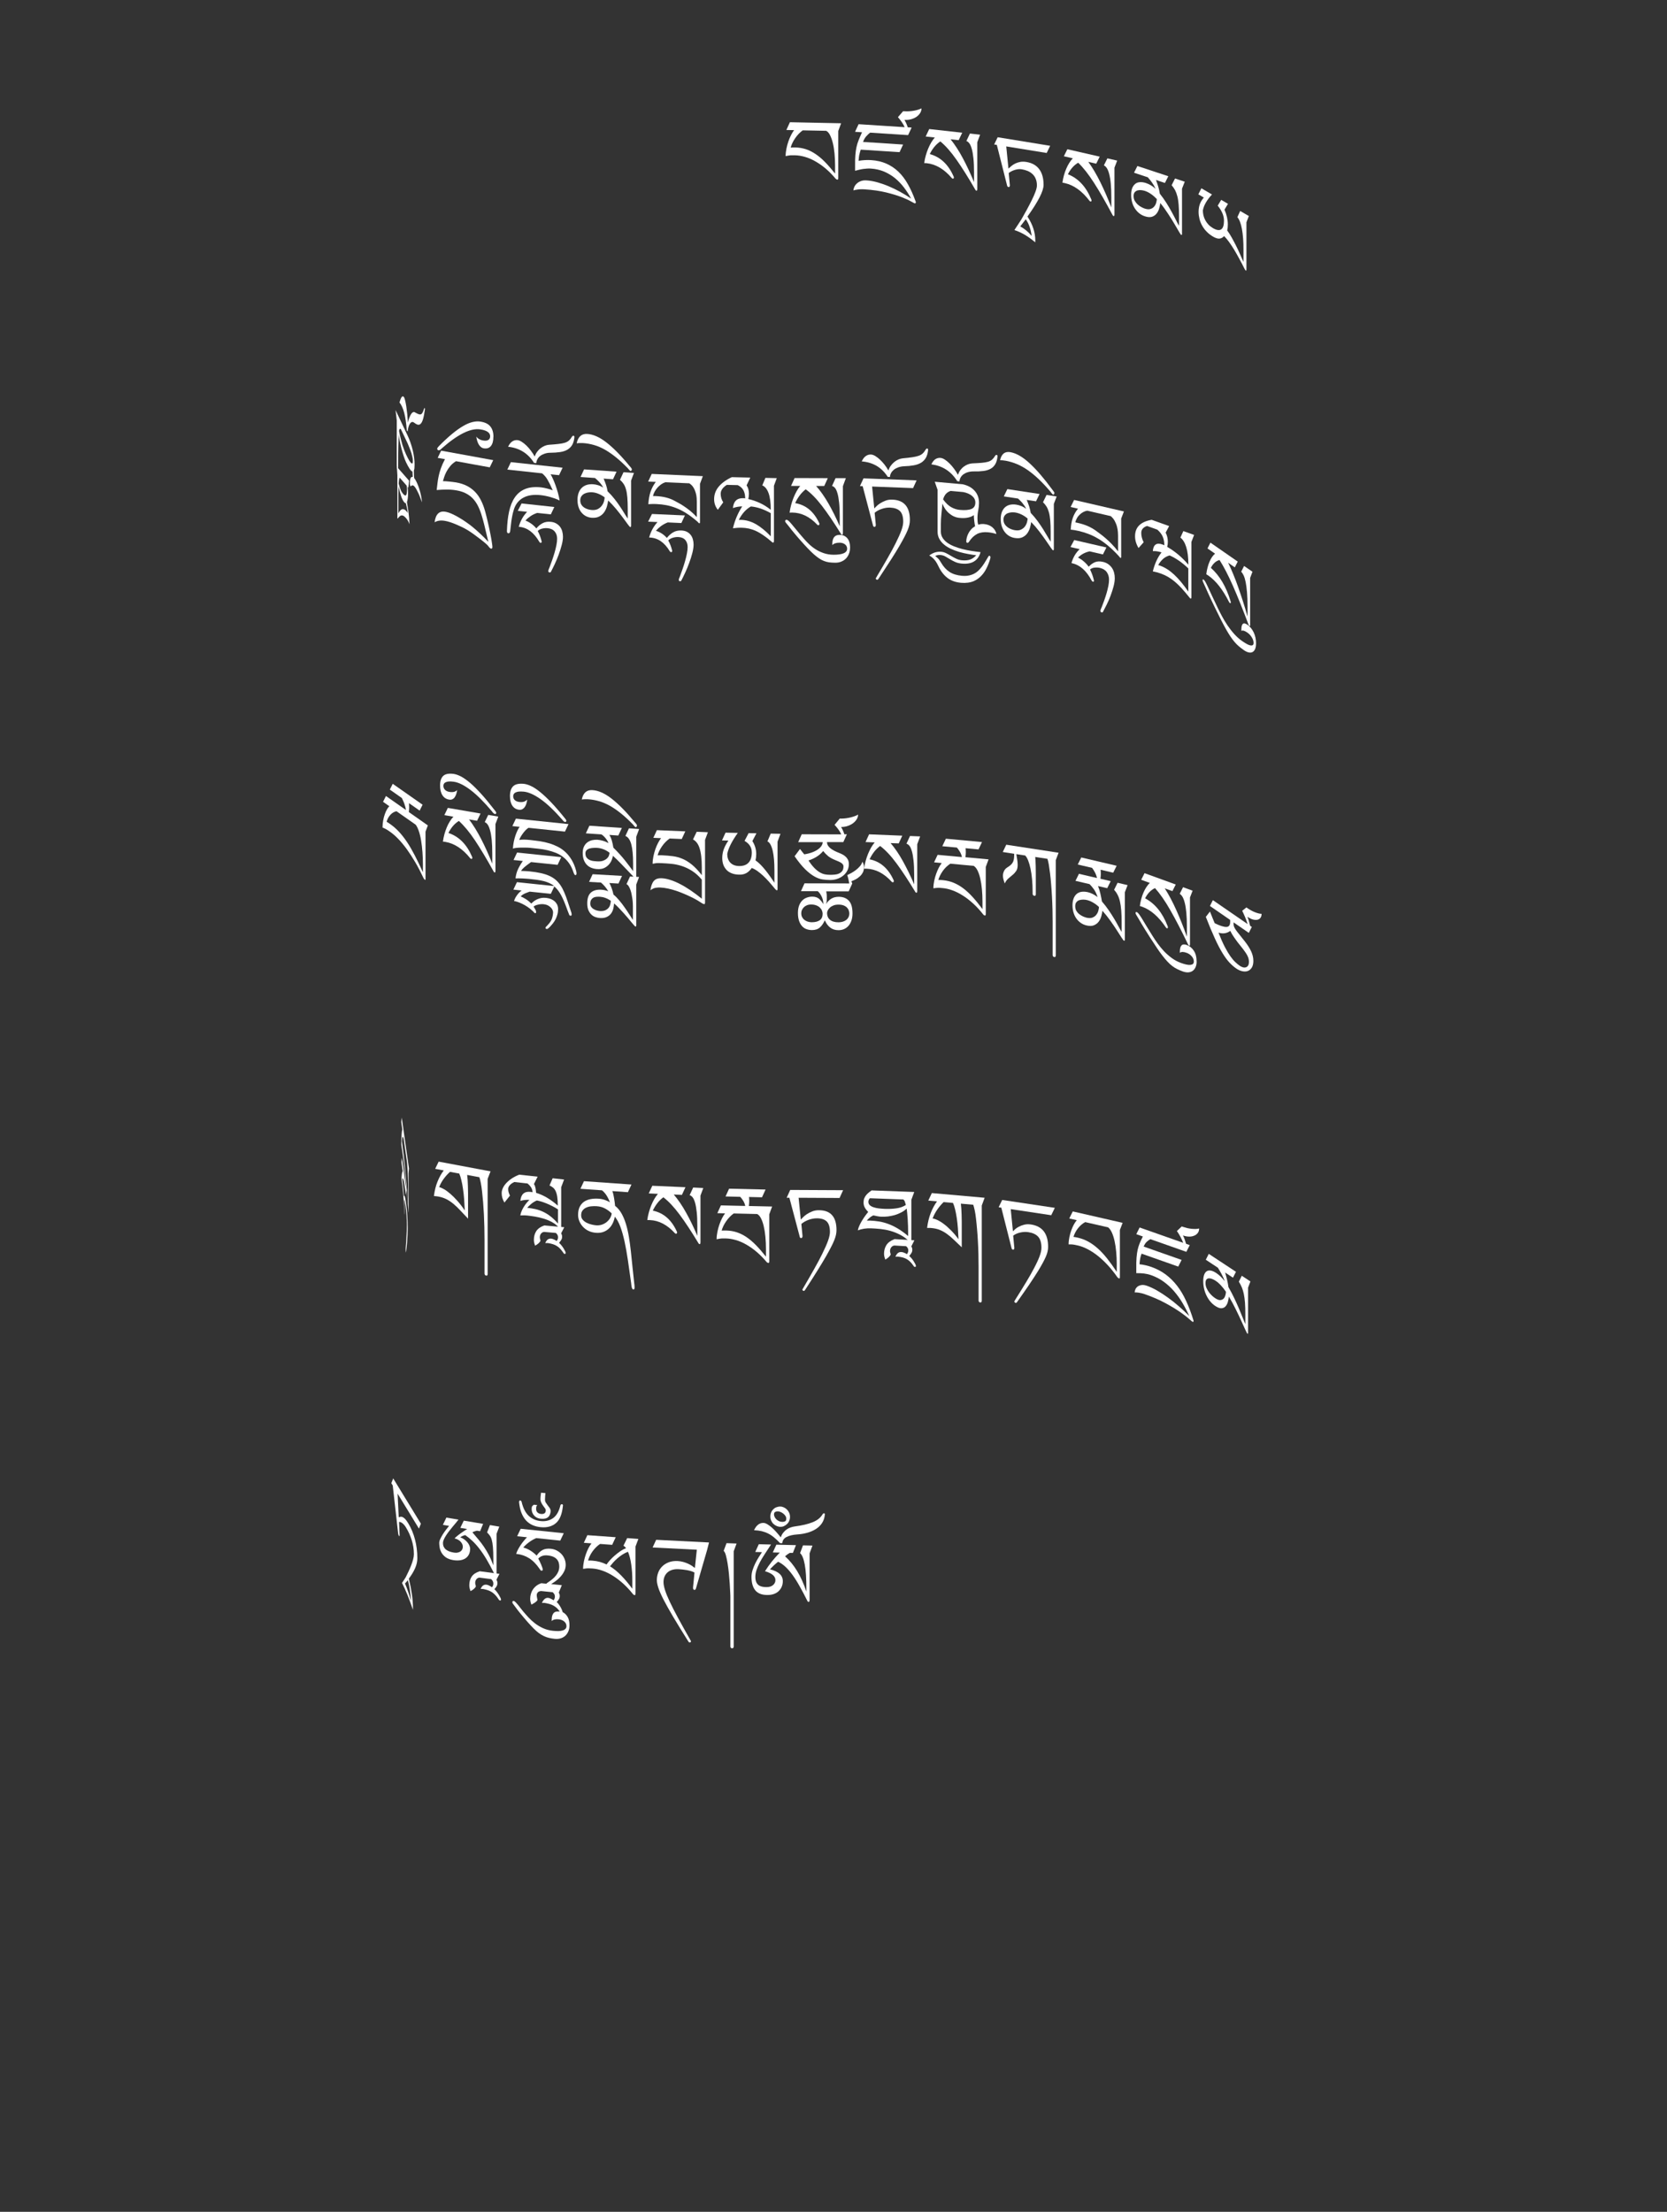<?xml version="1.0" encoding="UTF-8"?>
<svg id="Images" xmlns="http://www.w3.org/2000/svg" viewBox="0 0 319.83 424.19">
  <rect x="0" y="0" width="319.83" height="424.19" fill="#333333" stroke="none"/>
  <g id="ImgA104">
    <path d="M161.38,23.63l-.55,1.49v9c0,.22-.05.33-.14.33-.13,0-.25-.06-.36-.17-.62-.74-1.26-1.39-1.92-1.95-.66-.56-1.33-1.02-2-1.4-.67-.38-1.33-.66-2-.85s-1.3-.29-1.91-.3c-.24,0-.43,0-.57,0-.15,0-.28,0-.4.02-.12.01-.24.03-.36.05-.12.02-.26.05-.44.09,0-.49.06-.98.16-1.47.1-.49.23-.95.38-1.38s.32-.83.51-1.2c.19-.37.38-.67.57-.93l-1.48-.03.68-1.49,9.81.2ZM160.22,33.26v-1.46c0-.82-.04-1.61-.11-2.36-.07-.75-.18-1.43-.33-2.03-.15-.6-.33-1.1-.54-1.51-.21-.41-.46-.68-.73-.81l-4.5-.09c-.27.2-.53.42-.78.68-.25.26-.47.54-.67.83-.2.29-.38.59-.53.91s-.26.61-.33.89c.16-.02.3-.02.44-.03.14,0,.29,0,.44,0,.71.01,1.39.13,2.02.33.64.21,1.26.52,1.87.93.61.41,1.22.92,1.83,1.55.61.62,1.24,1.35,1.9,2.18Z" fill="#fff" stroke-width="0"/>
    <path d="M174.91,24.45l-.68,1.46-7.29-.47c-.25.19-.5.43-.75.71-.25.28-.45.64-.61,1.07l7.69.5-.68,1.46-7.45-.48c-.05.16-.1.31-.14.46-.04.14-.08.3-.12.46s-.07.34-.09.54c-.02.2-.04.43-.06.68.86-.14,1.66-.18,2.42-.13,1.07.07,2.04.29,2.9.67.86.38,1.63.89,2.32,1.55.69.66,1.3,1.47,1.83,2.42.54.95,1.02,2.03,1.46,3.25.04.07.05.14.05.21,0,.05-.02.09-.05.13-.03.04-.08.06-.13.06-.07,0-.32-.13-.74-.37-.42-.24-1.03-.52-1.82-.83-.8-.31-1.79-.61-2.97-.9-1.19-.29-2.58-.49-4.17-.59-.24-.02-.46-.02-.68-.01-.22,0-.42.02-.61.05s-.35.05-.49.08c-.14.03-.24.06-.31.1,0-.17.04-.38.14-.61.09-.24.24-.46.44-.66.21-.21.47-.38.79-.51.32-.13.72-.19,1.19-.15.62.04,1.28.16,1.99.35.71.2,1.44.45,2.18.76s1.49.67,2.22,1.07c.74.41,1.44.84,2.12,1.31-.41-.76-.87-1.47-1.38-2.14-.51-.67-1.08-1.26-1.71-1.78-.63-.51-1.33-.93-2.09-1.26-.77-.32-1.62-.52-2.54-.58-.25-.02-.5-.02-.73,0-.23.01-.47.04-.71.07-.24.03-.49.08-.75.14-.26.06-.54.13-.84.21v-.9c-.01-.82,0-1.52.05-2.09.04-.58.12-1.1.22-1.56.1-.47.24-.92.42-1.35.17-.44.39-.93.64-1.48l-1.34-.09.68-1.46,8.84.57c-.15-.35-.35-.69-.59-1.03-.24-.34-.47-.63-.7-.89l1-1.15s.09.02.14.02c.04,0,.09,0,.14,0,.28.02.58.02.89,0,.31-.02.62-.06.91-.11s.56-.12.81-.2c.25-.08.46-.16.62-.25v.08c0,.26-.08.53-.23.79-.16.26-.38.5-.66.71-.29.21-.63.37-1.03.49-.4.12-.85.17-1.35.14.12.17.24.4.36.68.12.28.22.53.28.74l.72.05Z" fill="#fff" stroke-width="0"/>
    <path d="M188.04,25.84l-.54,1.44v8.98c0,.09-.01.17-.03.23-.02.06-.06.09-.12.08-.04,0-.07-.02-.11-.04-.04-.02-.08-.07-.12-.15-1.32-2.29-2.52-4.2-3.59-5.72-1.07-1.53-2.11-2.71-3.12-3.54-.46.31-.86.68-1.2,1.11-.34.43-.61.87-.82,1.32,2.02.55,3.54,1.97,4.55,4.25.04.08.07.16.07.24,0,.16-.07.24-.22.22-.06,0-.13-.05-.19-.12-1.45-1.7-3.05-2.65-4.8-2.84-.15-.02-.26-.02-.33-.02s-.11,0-.15,0c.06-.49.16-.96.29-1.42.13-.46.28-.91.46-1.34.18-.43.37-.82.59-1.19.22-.36.45-.68.69-.96l-1.75-.19.68-1.43,6.33.7-.68,1.43-1.55-.17c.82,1.03,1.61,2.24,2.35,3.63.74,1.39,1.46,2.92,2.15,4.59v-1.86c0-1.07-.04-1.97-.12-2.71s-.18-1.34-.32-1.82c-.14-.48-.29-.83-.47-1.06s-.37-.38-.56-.44l.68-1.43,1.94.22Z" fill="#fff" stroke-width="0"/>
    <path d="M201.49,27.95l-.67,1.39-7.76-1.26.42,4.25c.18-.16.38-.33.6-.52.22-.18.47-.34.75-.47.28-.13.59-.23.93-.29s.73-.06,1.16.01c1.08.18,1.9.63,2.46,1.38.56.74.84,1.75.84,3.02,0,.58-.25,1.37-.76,2.37s-1.28,2.23-2.33,3.7c1,1.52,1.5,3.05,1.5,4.58,0,.15,0,.27-.01.37-.66-.57-1.32-1.05-2-1.45-.67-.39-1.34-.7-2-.91.22-.35.45-.68.67-1.01.22-.33.45-.67.66-1.01.32-.56.66-1.16,1.01-1.8.35-.64.67-1.26.97-1.86.3-.6.54-1.15.73-1.66.19-.51.28-.91.28-1.21,0-.47-.07-.89-.22-1.25-.14-.36-.34-.66-.6-.91-.26-.25-.56-.45-.92-.61-.36-.15-.74-.26-1.15-.33-.4-.07-.84-.03-1.29.1-.46.13-.87.34-1.23.61l.22,2.35c0,.1-.02.19-.06.26-.04.07-.11.1-.21.08-.08-.01-.14-.05-.18-.1-.04-.05-.07-.13-.09-.22l-1.96-7.76-.51-.08.67-1.39,10.07,1.64ZM195.75,43.42c.82.45,1.55,1.06,2.19,1.83-.1-.69-.24-1.29-.42-1.8-.18-.51-.42-.98-.72-1.4l-1.05,1.37Z" fill="#fff" stroke-width="0"/>
    <path d="M214.35,30.78l-.53,1.38v8.98c0,.09-.01.17-.03.23-.02.06-.06.08-.11.07-.04,0-.07-.03-.11-.05-.04-.03-.08-.08-.12-.16-1.3-2.44-2.47-4.48-3.53-6.13s-2.07-2.95-3.06-3.89c-.45.26-.84.59-1.17.98-.33.39-.59.8-.8,1.23,1.98.78,3.47,2.37,4.46,4.77.04.08.07.17.07.25,0,.16-.07.23-.21.2-.06-.01-.12-.06-.19-.14-1.42-1.86-2.99-2.99-4.71-3.38-.15-.03-.26-.05-.32-.06-.06,0-.11-.01-.15-.02.06-.48.16-.94.28-1.39.12-.45.27-.88.45-1.29.17-.41.37-.78.58-1.12.21-.34.44-.63.68-.88l-1.72-.39.67-1.35,6.21,1.42-.67,1.35-1.52-.35c.81,1.12,1.58,2.42,2.31,3.9.73,1.47,1.43,3.09,2.11,4.84v-1.86c0-1.07-.04-1.97-.11-2.72s-.18-1.37-.31-1.86c-.13-.49-.29-.86-.46-1.12-.17-.25-.36-.42-.55-.5l.67-1.35,1.91.44Z" fill="#fff" stroke-width="0"/>
    <path d="M227.3,34.86l-.52,1.33v8.67c0,.06-.01.12-.04.16-.03.04-.06.06-.1.04-.07-.02-.22-.23-.45-.64-.23-.4-.53-.9-.88-1.5-.35-.6-.76-1.25-1.23-1.96-.46-.71-.95-1.39-1.47-2.02-.03.31-.1.65-.21,1.02-.1.38-.27.71-.49.99-.22.29-.51.49-.88.62-.37.12-.84.09-1.41-.1-.38-.13-.73-.31-1.04-.56-.32-.25-.59-.55-.83-.91-.23-.35-.42-.75-.54-1.2-.13-.44-.19-.93-.19-1.45,0-.47.06-.89.19-1.23.13-.35.32-.62.56-.83s.54-.32.9-.35.76.02,1.21.17c.3.1.61.24.93.43.32.19.62.41.9.68-.1-.22-.21-.44-.33-.66-.13-.21-.26-.42-.4-.61s-.27-.37-.41-.53c-.13-.16-.25-.3-.36-.42l-2.64-.87.65-1.29,5.93,1.96-.65,1.29-1.71-.57c.18.5.33.94.45,1.34.12.39.21.82.28,1.28.47.59.89,1.19,1.27,1.79.38.6.71,1.17,1.01,1.72.3.54.56,1.04.79,1.5s.43.85.62,1.16v-1.83c0-.88-.03-1.64-.08-2.25s-.13-1.15-.25-1.6-.26-.83-.43-1.16c-.18-.33-.4-.64-.66-.95l.65-1.29,1.87.62ZM221.95,38.18c-.33-.35-.69-.67-1.09-.95-.4-.28-.79-.48-1.18-.61-.21-.07-.44-.12-.69-.15-.25-.03-.49-.01-.71.04-.22.06-.41.17-.56.34-.15.17-.23.42-.23.75,0,.36.08.69.25.96.17.28.36.51.59.71.23.19.46.35.7.47.23.12.42.2.56.25.48.16.86.19,1.16.08.3-.1.54-.26.71-.48.18-.22.3-.46.37-.73.07-.27.11-.5.12-.69Z" fill="#fff" stroke-width="0"/>
    <path d="M239.61,41.4l-.47,1.23v8.97c0,.1,0,.18-.02.24-.01.06-.04.08-.08.06-.04-.02-.08-.06-.12-.11-.04-.05-.09-.13-.14-.23-.32-.64-.65-1.27-.99-1.89-.33-.63-.67-1.22-1-1.77-.33-.55-.67-1.05-.99-1.5-.33-.45-.64-.82-.94-1.12-.27.29-.57.45-.89.48-.33.03-.73-.09-1.2-.36-.49-.28-.91-.61-1.26-.97-.35-.36-.64-.75-.87-1.16-.23-.41-.4-.84-.51-1.29-.11-.45-.17-.89-.17-1.34,0-.55.08-1.04.24-1.49.16-.45.42-.87.77-1.26l-1.06-.62.59-1.16,2.03,1.19c-.99,1.06-1.57,2.08-1.75,3.05,0,.32.04.64.11.95.08.32.19.63.35.92.16.3.36.58.6.84.24.26.53.48.86.68.7.41,1.23.49,1.59.25.36-.24.54-.79.54-1.66,0-.49-.1-.98-.31-1.46-.21-.48-.51-.96-.89-1.43l.67-1.11,1.3.76-.67,1.11c.43,1,.64,1.95.64,2.85,0,.44-.04.82-.12,1.15.28.38.57.82.84,1.31s.55,1,.82,1.54c.27.53.53,1.08.77,1.63s.48,1.07.69,1.56v-2.41c0-.74-.02-1.44-.07-2.09-.05-.66-.12-1.25-.22-1.79-.1-.54-.22-1-.37-1.39-.15-.39-.32-.69-.51-.91l.54-1.19,1.63.95Z" fill="#fff" stroke-width="0"/>
    <path d="M80.95,96.31c-.12-.32-.23-.62-.34-.91-.11-.29-.22-.56-.33-.79-.11-.24-.23-.47-.35-.69-.12-.22-.24-.41-.36-.56-.12-.15-.24-.24-.36-.27-.12-.04-.24.01-.36.15-.04.06-.09.04-.13-.05-.06-.12-.09-.27-.09-.43,0-.52.05-.88.16-1.08.11-.2.24-.27.4-.21-.01-.15-.02-.32-.03-.5-.01-.18-.02-.36-.03-.54-.16-.04-.34-.22-.55-.54-.21-.32-.44-.73-.67-1.22-.15-.31-.3-.7-.45-1.16-.15-.46-.3-.94-.43-1.45-.13-.5-.24-1-.34-1.49-.1-.49-.16-.92-.19-1.28-.02.38-.03.72-.04,1.04-.01.31-.03.67-.04,1.08-.01.41-.02.91-.03,1.5,0,.59-.01,1.36-.01,2.32v.63c0,.22-.04.25-.13.1-.08-.17-.12-.37-.13-.6v-8.72l-.23-2,2.31,4.89c.41.87.74,1.8.98,2.79.24.99.36,1.92.36,2.8,0,.27-.01.5-.03.68s-.05.32-.1.42v.18c0,.2,0,.41.01.63,0,.22.03.44.05.67.16.18.31.44.47.78.28.59.51,1.24.69,1.94.18.7.29,1.34.33,1.92ZM76.55,82.6c.21,1.1.44,2.01.66,2.73.23.72.47,1.34.72,1.87.41.87.73,1.41.95,1.6.22.19.33.07.33-.37,0-.21-.02-.44-.07-.69-.05-.25-.12-.52-.2-.8-.09-.28-.19-.58-.32-.9-.12-.32-.26-.64-.4-.98l-1.3-2.74c-.1-.1-.18-.12-.23-.04-.05.08-.09.19-.13.32Z" fill="#fff" stroke-width="0"/>
    <path d="M78.48,92.14l-.13,1.36-.13-.14c.03.26.04.48.05.68.01.19.02.39.02.59,0,.71-.07,1.26-.21,1.65.1.58.19,1.22.29,1.93s.16,1.49.2,2.33c-.18-.49-.41-.88-.67-1.18-.12-.13-.24-.25-.35-.34-.12-.09-.24-.15-.37-.17-.12-.02-.25,0-.39.09-.13.08-.27.22-.42.43-.02.03-.04.05-.05.07,0,.02-.02.01-.05-.01-.02-.02-.03-.05-.03-.09,0-.04,0-.11,0-.19v-8.01l-.1-1.62,2.33,2.65ZM78.24,98.44c-.02-.16-.04-.31-.06-.44-.02-.13-.05-.27-.07-.42-.03-.15-.06-.3-.1-.47-.04-.17-.09-.36-.14-.58-.06-.02-.12-.05-.17-.08-.05-.03-.11-.08-.16-.15-.2-.23-.39-.59-.56-1.08-.17-.49-.34-1.14-.5-1.93-.01.21-.02.44-.03.69,0,.25-.01.5-.02.75,0,.24,0,.46,0,.66,0,.2,0,.35,0,.45v2.62c.26-.51.52-.78.78-.81.26-.04.52.1.79.41.04.05.09.11.13.17.04.06.09.14.13.22ZM78,93.11l-1.31-1.49c-.05.08-.09.22-.13.44-.03.21-.06.44-.07.69.07.26.13.49.2.69s.13.38.19.53c.06.16.13.29.21.41s.16.23.25.34.18.19.27.25c.09.06.17.08.24.04.07-.04.13-.14.17-.31s.07-.44.07-.81c0-.14,0-.26-.02-.36-.01-.1-.03-.24-.06-.41Z" fill="#fff" stroke-width="0"/>
    <path d="M81.51,78.59c-.1.77-.22,1.37-.35,1.8-.13.43-.29.73-.46.89s-.36.22-.57.16c-.21-.06-.44-.19-.69-.39-.15-.11-.29-.15-.42-.11-.13.04-.25.14-.36.29-.11.16-.2.37-.28.63-.08.26-.14.56-.18.88l-.15-.17c-.1-1.36-.26-2.48-.49-3.36-.23-.88-.54-1.56-.91-2.02.14-.54.29-.89.42-1.05.14-.16.27-.17.4-.02.09.1.17.32.25.64.08.33.16.72.23,1.18.07.46.13.95.19,1.5.05.54.09,1.09.12,1.63.08-.39.18-.73.29-1,.11-.28.22-.5.33-.67s.23-.28.35-.34c.11-.06.22-.06.32-.01.28.16.51.27.69.35.18.08.34.1.47.07.13-.03.24-.14.34-.3.1-.17.2-.43.31-.77.02-.07.04-.11.06-.13.02-.02.04-.02.07,0,.02.02.03.06.04.13,0,.06,0,.13,0,.2Z" fill="#fff" stroke-width="0"/>
    <path d="M94.63,88.25l-.67,1.38-6.47-1.18c-.44.27-.81.58-1.1.93-.3.36-.54.72-.73,1.08-.19.36-.34.71-.44,1.03-.11.33-.19.59-.24.79.16,0,.35,0,.57.02.22.01.45.03.69.06.24.02.47.05.7.08.23.03.44.06.63.09.76.14,1.44.36,2.02.66.59.3,1.1.68,1.55,1.14.45.46.83,1.01,1.15,1.65.32.63.59,1.36.81,2.17.2.74.38,1.48.55,2.23.17.75.32,1.43.44,2.06.12.63.22,1.16.28,1.6.07.44.1.72.1.85,0,.25-.08.35-.24.33-.13-.02-.24-.1-.34-.22s-.19-.23-.26-.33c-.08-.11-.27-.28-.56-.53s-.64-.53-1.04-.83c-.4-.3-.8-.61-1.22-.91-.42-.3-.8-.55-1.13-.75-.35-.21-.72-.41-1.12-.6s-.78-.36-1.16-.52c-.38-.16-.74-.29-1.09-.4-.35-.11-.65-.19-.91-.23-.8-.15-1.47-.06-2.02.26.2-1.56.9-2.23,2.1-2.01.37.07.78.2,1.24.41.46.21.93.45,1.39.73.47.28.92.56,1.35.87.43.3.81.58,1.13.84.55.45,1.08.91,1.59,1.4.52.49,1.02.99,1.51,1.52-.19-.77-.34-1.42-.46-1.93-.12-.51-.22-.96-.32-1.34-.09-.38-.18-.72-.27-1.03-.09-.3-.19-.64-.3-1-.22-.68-.47-1.28-.75-1.8-.29-.52-.62-.97-1-1.34-.38-.37-.82-.67-1.31-.91-.49-.24-1.05-.41-1.68-.52-.59-.11-1.22-.16-1.87-.16-.65,0-1.31.03-1.95.09.05-.43.1-.85.15-1.28s.12-.87.22-1.35.24-.98.43-1.52c.19-.54.45-1.13.79-1.77l-1.4-.25.67-1.38,9.99,1.82Z" fill="#fff" stroke-width="0"/>
    <path d="M94.66,83.75c0,.8-.16,1.4-.47,1.78-.31.38-.75.54-1.32.46-.22-.03-.41-.11-.58-.24-.17-.13-.31-.29-.43-.49-.12-.2-.22-.43-.3-.69-.08-.26-.14-.54-.18-.84.15.2.35.37.58.5.23.13.5.22.81.26.41.06.72.01.94-.13.22-.15.33-.38.33-.7,0-.14-.03-.27-.09-.4-.06-.13-.16-.26-.31-.38s-.35-.23-.6-.32c-.25-.09-.57-.17-.96-.22-1.81-.25-4.26.96-7.32,3.65-.02.02-.04.04-.08.08s-.08.08-.14.13-.13.08-.2.12-.16.04-.24.03c-.05,0-.1-.04-.15-.1-.05-.06-.07-.12-.07-.19s.04-.16.12-.26c.08-.1.15-.17.2-.23.92-.94,1.77-1.72,2.53-2.35s1.47-1.13,2.12-1.51,1.23-.63,1.77-.76c.53-.13,1.02-.17,1.46-.11.93.13,1.59.44,1.99.94.4.49.6,1.15.6,1.98Z" fill="#fff" stroke-width="0"/>
    <path d="M107.94,89.7l-.68,1.43-1.62-.17c.13.21.27.49.44.86.17.37.33.78.5,1.24s.31.94.46,1.44c.14.51.25,1,.33,1.49-.27-.14-.56-.26-.88-.38-.31-.11-.63-.21-.95-.3-.32-.09-.64-.16-.94-.22-.31-.06-.59-.1-.86-.13-1.37-.15-2.48.02-3.34.49s-1.45,1.2-1.77,2.15c-.14.41-.24.83-.33,1.24-.08.41-.15.8-.2,1.17-.05.37-.09.71-.12,1.04s-.07.61-.1.85c-.02.13-.06.22-.13.29-.07.07-.14.09-.22.09-.18-.02-.27-.17-.27-.44.04-1.39.17-2.63.41-3.72.24-1.09.6-2,1.11-2.74s1.16-1.27,1.98-1.6c.82-.34,1.84-.44,3.07-.31.33.04.71.11,1.13.22.42.11.79.22,1.09.34-.19-.44-.37-.83-.54-1.17-.17-.34-.33-.63-.48-.89-.15-.25-.31-.48-.48-.67-.17-.19-.35-.37-.54-.52l-6.67-.72.68-1.43,9.92,1.07ZM106.36,97.22l-.68,1.43-2.61-.28c-.46.15-.88.35-1.25.6-.37.25-.71.53-1.01.86.83.33,1.53.83,2.09,1.51.35-.43.75-.76,1.2-1,.44-.24.98-.33,1.6-.26.4.04.74.15,1.03.32s.53.38.72.63c.19.25.33.54.42.87.09.32.14.67.14,1.03,0,.46-.08,1-.24,1.6-.16.6-.35,1.21-.58,1.84-.23.62-.48,1.22-.75,1.8-.27.58-.52,1.07-.73,1.47-.05.11-.14.16-.25.15-.17-.02-.26-.11-.26-.26,0-.12.03-.25.09-.38s.12-.26.16-.39c.16-.43.33-.89.5-1.37.17-.48.32-.96.46-1.44.14-.48.25-.94.34-1.39.09-.45.14-.86.14-1.24,0-.55-.15-1.01-.45-1.37-.3-.37-.75-.59-1.35-.65-.33-.04-.67-.01-1.04.07s-.66.24-.88.46c.32.6.56,1.23.72,1.88,0,.02.02.05.03.1,0,.05.01.08.01.1,0,.05-.02.1-.06.14-.04.04-.09.06-.16.05-.08,0-.16-.07-.24-.19-1.01-1.75-2.27-2.71-3.79-2.87l-.15-.02c.31-1.12.84-2.07,1.6-2.86l-1.79-.19.73-1.42,6.28.68Z" fill="#fff" stroke-width="0"/>
    <path d="M110.21,83.78c-.05.62-.2,1.13-.42,1.53-.23.4-.54.7-.93.93-.39.23-.86.38-1.41.46-.55.08-1.17.13-1.86.13-.41,0-.78.07-1.1.18-.33.11-.61.25-.84.43-.23.18-.41.39-.54.63-.13.24-.2.49-.22.75l-.42-.04c-.6-.94-1.31-1.66-2.14-2.17-.83-.51-1.77-.82-2.85-.93.23-.48.49-.82.8-1.02s.64-.29,1-.25c.25.02.52.13.82.32.3.19.6.43.9.72.3.29.59.62.86.99.28.37.52.74.73,1.12.11-.34.26-.64.46-.91.2-.27.42-.5.67-.69.25-.19.51-.34.79-.46.28-.11.55-.18.81-.2.74-.05,1.36-.1,1.84-.16.48-.05.88-.13,1.21-.23.32-.1.59-.25.79-.43.2-.18.4-.43.59-.75.04-.06.08-.1.12-.13.04-.03.1-.04.17-.03.05,0,.1.03.12.07s.04.09.04.15Z" fill="#fff" stroke-width="0"/>
    <path d="M121.63,90.7l-.55,1.47v8.67c0,.06-.01.12-.04.17-.03.05-.06.07-.11.07-.07,0-.23-.18-.48-.52-.25-.34-.55-.76-.93-1.27-.37-.5-.8-1.05-1.29-1.65-.49-.59-1-1.14-1.55-1.65-.04.32-.11.68-.22,1.08-.11.4-.28.78-.51,1.12-.23.34-.54.63-.93.84-.39.22-.88.31-1.48.27-.4-.03-.77-.13-1.1-.3-.33-.17-.62-.4-.87-.7-.25-.29-.44-.65-.57-1.06-.14-.41-.2-.88-.2-1.4,0-.47.07-.9.2-1.28.14-.38.33-.71.59-.97s.57-.46.94-.58c.37-.12.8-.17,1.27-.14.32.02.64.09.98.19s.65.26.95.45c-.1-.2-.22-.39-.35-.57-.13-.18-.27-.35-.42-.51-.15-.16-.29-.3-.43-.43-.14-.13-.27-.24-.38-.33l-2.77-.19.68-1.46,6.23.44-.68,1.46-1.8-.13c.19.45.35.86.47,1.22.12.36.22.77.29,1.21.49.47.93.96,1.33,1.47s.75.99,1.06,1.46c.31.46.59.9.83,1.3.24.4.46.73.65,1v-1.83c0-.88-.03-1.63-.08-2.23-.05-.6-.14-1.12-.26-1.54s-.27-.77-.46-1.05c-.19-.28-.42-.54-.69-.78l.68-1.46,1.96.14ZM116.01,95.39c-.35-.27-.73-.49-1.15-.67-.42-.18-.83-.28-1.24-.31-.22-.02-.46,0-.72.03-.26.04-.51.11-.74.22-.23.11-.43.27-.59.49-.16.21-.24.48-.24.81,0,.36.09.66.26.9.17.24.38.42.62.56.24.14.48.23.73.29.25.06.44.09.59.1.5.04.91-.04,1.22-.21.31-.18.56-.4.75-.67.19-.27.32-.54.39-.83.07-.29.11-.53.12-.72Z" fill="#fff" stroke-width="0"/>
    <path d="M121.23,89.98c0,.07-.02.15-.07.23-.05.08-.1.12-.15.11-.09,0-.18-.07-.27-.18-.09-.11-.2-.23-.31-.36-.79-.81-1.55-1.51-2.27-2.09-.72-.58-1.43-1.07-2.12-1.46s-1.39-.69-2.1-.89c-.7-.2-1.42-.33-2.16-.37-.21-.01-.41-.01-.59,0s-.37.02-.55.05c.26-1.26.94-1.86,2.02-1.8,1.15.07,2.39.62,3.72,1.66,1.33,1.04,2.81,2.54,4.43,4.52.03.03.06.07.11.12.05.05.09.11.14.17s.09.12.12.18c.03.06.05.1.05.13Z" fill="#fff" stroke-width="0"/>
    <path d="M134.85,91.31l-.55,1.48v7.3c0,.07,0,.14-.02.19-.01.05-.05.08-.12.08-.03,0-.08-.04-.16-.12-.08-.08-.15-.14-.19-.2-.73-.63-1.43-1.16-2.09-1.58s-1.32-.76-1.95-1.01c-.64-.25-1.27-.44-1.89-.56-.62-.12-1.26-.19-1.92-.22-.26-.01-.51-.02-.77-.01-.26,0-.53.02-.8.04.05-.9.19-1.69.42-2.38.24-.69.57-1.32,1.01-1.9l-1.46-.06.68-1.47,9.81.43ZM131.41,98.84l-.68,1.47-2.62-.12c-.46.18-.88.41-1.26.68-.37.27-.71.58-1.01.92.84.27,1.54.73,2.1,1.38.35-.45.76-.81,1.2-1.07.45-.27.98-.39,1.61-.36.4.02.75.1,1.04.25.29.15.53.35.72.59.19.24.33.52.42.84.09.32.14.66.14,1.02,0,.46-.08,1-.24,1.62-.16.61-.35,1.24-.59,1.87-.23.64-.48,1.25-.76,1.85-.27.59-.52,1.1-.74,1.52-.05.12-.14.17-.25.17-.17,0-.26-.09-.26-.24,0-.12.03-.25.1-.39.06-.14.12-.27.16-.4.16-.44.33-.91.5-1.4.17-.49.32-.98.46-1.47.14-.49.25-.96.34-1.41.09-.46.14-.87.14-1.25,0-.55-.15-1-.45-1.35-.3-.35-.75-.54-1.35-.57-.33-.01-.68.03-1.04.14-.37.11-.66.28-.88.51.32.58.56,1.19.72,1.84,0,.02.02.05.03.1,0,.05.01.08.01.1,0,.05-.02.1-.06.15s-.09.06-.16.06c-.08,0-.16-.06-.25-.17-1.01-1.69-2.28-2.56-3.81-2.63h-.15c.31-1.14.85-2.13,1.61-2.97l-1.8-.08.74-1.47,6.31.28ZM133.69,99.19v-2.97c0-.17-.01-.42-.03-.73s-.08-.64-.18-.99c-.1-.35-.24-.68-.44-1.01s-.46-.59-.8-.8l-4.6-.2c-.27.09-.54.22-.79.4s-.49.39-.7.62c-.21.24-.4.5-.55.78-.15.28-.26.56-.32.85.08,0,.16,0,.25,0,.08,0,.16,0,.23,0,.77.03,1.43.12,2.01.27.57.14,1.09.34,1.56.59.25.14.54.3.87.47s.67.38,1.04.63c.37.24.77.54,1.18.87.41.34.84.74,1.28,1.21Z" fill="#fff" stroke-width="0"/>
    <path d="M149.04,91.67l-.55,1.49v10.61c0,.08-.01.15-.04.21s-.06.09-.11.09c-.04,0-.08-.01-.12-.03-.04-.02-.09-.06-.14-.11-.58-.51-1.12-.93-1.62-1.27-.5-.34-.97-.62-1.43-.83-.46-.21-.91-.36-1.36-.46-.45-.1-.92-.15-1.41-.16-.26,0-.53,0-.8.02-.27.02-.55.04-.84.08.2-.82.45-1.58.75-2.27.3-.69.64-1.33,1.03-1.92-.29,0-.59.03-.88.08-.3.05-.59.13-.9.24.11-1.29.76-1.92,1.95-1.9.06,0,.13,0,.19.01.06,0,.13.01.21.03,0-.6-.11-1.11-.32-1.52-.21-.42-.58-.76-1.1-1.02l-2.1-.05c-.78.49-1.18,1.06-1.18,1.71,0,.58.16,1.13.49,1.64l-1.04,1.43c-.47-.59-.71-1.27-.71-2.03,0-.91.3-1.72.89-2.42.59-.7,1.43-1.31,2.5-1.81l3.55.08-.71,1.49c.3.44.45.98.45,1.61,0,.32-.04.66-.12,1.02.74.16,1.47.41,2.21.75s1.43.78,2.1,1.31c0-1.39-.15-2.48-.44-3.24s-.69-1.25-1.19-1.44l.6-1.44,2.19.05ZM147.88,98.42c-.66-.38-1.31-.67-1.95-.89-.64-.21-1.26-.35-1.87-.4-.49.28-.93.64-1.31,1.07-.38.43-.72.94-1.01,1.52.02,0,.05-.01.11-.02.05,0,.16,0,.31,0,.97.02,1.91.29,2.84.81.92.52,1.88,1.3,2.88,2.34v-4.43Z" fill="#fff" stroke-width="0"/>
    <path d="M163.09,105.04c0,.44-.07.83-.22,1.19-.14.35-.34.66-.59.91-.25.25-.55.44-.9.58-.35.14-.72.2-1.13.2-.42,0-.8-.03-1.15-.07-.35-.05-.68-.13-1-.26-.32-.12-.64-.29-.95-.5-.31-.21-.65-.47-1-.78-.36-.32-.74-.69-1.16-1.13-.42-.44-.89-.95-1.41-1.54-.41-.47-.75-.85-1-1.16-.26-.31-.49-.58-.68-.82s-.37-.47-.53-.68-.36-.45-.59-.73c-.04-.05-.07-.09-.1-.14s-.04-.11-.04-.17c0-.16.09-.25.26-.25.12,0,.26.07.41.21.15.14.36.36.6.65s.55.66.91,1.1c.36.44.8.97,1.33,1.57.3.35.64.71,1.02,1.08.38.37.8.71,1.28,1.02.47.31,1,.56,1.58.76.58.2,1.22.31,1.92.31.37,0,.72-.02,1.04-.06.32-.04.59-.11.82-.2.23-.09.41-.21.53-.36.13-.15.19-.32.19-.53,0-.35-.14-.63-.41-.84-.27-.21-.62-.32-1.04-.32-.67,0-1.13.16-1.39.47,0-.05,0-.09,0-.12,0-.04,0-.08,0-.12,0-.56.11-.98.33-1.28.22-.3.58-.45,1.07-.45.6,0,1.09.21,1.46.63.37.42.55,1.03.55,1.83ZM162.27,91.74l-.55,1.5v8.98c0,.09-.01.17-.03.23-.02.06-.06.1-.12.1-.04,0-.07,0-.11-.03-.04-.02-.08-.06-.12-.14-1.33-2.15-2.54-3.93-3.62-5.34s-2.13-2.48-3.14-3.2c-.46.36-.87.78-1.2,1.24-.34.46-.61.93-.82,1.41,2.03.34,3.56,1.59,4.58,3.76.05.07.07.15.07.23,0,.16-.07.25-.22.25-.06,0-.13-.03-.19-.1-1.46-1.55-3.07-2.32-4.83-2.33-.16,0-.26,0-.33.01-.06,0-.11.01-.15.01.06-.49.16-.98.29-1.46.13-.48.28-.94.46-1.39.18-.45.38-.86.59-1.25s.45-.73.7-1.03h-1.76s.68-1.51.68-1.51l6.37.02-.68,1.5h-1.56c.83.94,1.62,2.06,2.37,3.37.75,1.31,1.47,2.77,2.16,4.36v-1.86c0-1.07-.04-1.96-.12-2.69-.08-.73-.18-1.32-.32-1.79s-.29-.8-.47-1.01c-.18-.21-.37-.34-.57-.38l.68-1.5h1.95Z" fill="#fff" stroke-width="0"/>
    <path d="M175.86,92.13l-.68,1.48-7.86-.3.42,4.2c.07-.08.21-.22.4-.41.19-.19.44-.39.74-.58.3-.19.65-.36,1.04-.51s.83-.21,1.3-.19c2.23.09,3.35,1.39,3.35,3.92,0,.29-.03.6-.1.91s-.18.67-.34,1.05c-.16.38-.36.81-.62,1.3s-.56,1.04-.92,1.66c-.46.79-1.02,1.7-1.68,2.73-.66,1.03-1.43,2.21-2.32,3.55-.05.08-.1.14-.14.19-.04.04-.09.06-.16.06-.09,0-.16-.04-.2-.1s-.06-.12-.06-.17.02-.09.07-.14.08-.1.1-.17c.82-1.37,1.53-2.58,2.12-3.62.6-1.04,1.1-1.97,1.51-2.79.5-.99.87-1.82,1.11-2.48.24-.66.35-1.21.35-1.66,0-.95-.21-1.63-.62-2.04-.42-.41-1.04-.63-1.89-.67-.53-.02-1.06.06-1.61.25-.54.18-1,.43-1.36.75l.22,2.32c0,.1-.02.19-.06.26-.04.08-.11.11-.21.11-.08,0-.14-.03-.18-.08-.04-.05-.07-.12-.09-.21l-1.98-7.51-.52-.02.68-1.48,10.19.39Z" fill="#fff" stroke-width="0"/>
    <path d="M178.07,86.24c-.05.63-.2,1.14-.42,1.54-.23.4-.54.72-.93.96-.39.24-.86.4-1.41.5-.55.1-1.17.16-1.86.18-.41.02-.78.09-1.11.21s-.61.27-.84.45c-.23.19-.41.4-.54.64-.13.24-.2.5-.22.76l-.42-.03c-.6-.92-1.31-1.62-2.14-2.11-.83-.48-1.78-.77-2.85-.85.23-.49.49-.84.8-1.04.3-.21.64-.3,1-.28.25.02.52.11.82.3.3.18.6.42.9.7.3.28.59.6.87.96.28.36.52.73.73,1.1.11-.34.26-.65.46-.92s.42-.51.67-.71c.25-.2.51-.36.79-.48s.55-.19.81-.22c.75-.07,1.36-.14,1.84-.21.48-.07.88-.16,1.21-.27.32-.11.59-.26.79-.45.21-.19.4-.44.59-.77.04-.06.08-.11.12-.14.04-.03.1-.04.17-.04.05,0,.1.03.12.07.03.04.04.09.04.15Z" fill="#fff" stroke-width="0"/>
    <path d="M188.13,105.84c-.07.32-.19.63-.36.92s-.39.55-.68.77c-.29.22-.63.38-1.05.48-.41.1-.91.13-1.48.08-.51-.05-.94-.15-1.31-.32-.36-.17-.7-.34-1-.53-.3-.19-.6-.36-.88-.52s-.59-.25-.93-.28c-.38-.03-.72.03-1.01.18.15.13.33.28.51.45.19.17.39.44.61.83.44.76.97,1.35,1.6,1.77.63.42,1.44.67,2.43.76.65.06,1.27,0,1.86-.21.58-.2,1.11-.56,1.57-1.09.32-.36.58-.7.78-1.02.2-.31.37-.58.5-.81.13-.23.24-.4.31-.53.08-.13.15-.19.21-.19s.12.04.16.1c.04.06.06.12.06.2s-.03.22-.1.44c-.06.22-.15.48-.27.78-.11.3-.25.6-.41.92s-.33.61-.52.86c-.54.73-1.17,1.24-1.87,1.55-.7.31-1.52.42-2.48.34-1.04-.09-1.92-.41-2.61-.94-.7-.53-1.29-1.3-1.76-2.31-.15-.32-.31-.6-.46-.82-.15-.22-.31-.41-.46-.56-.15-.15-.29-.27-.43-.37-.14-.09-.26-.17-.37-.24.72-.55,1.48-.78,2.3-.71.34.03.66.13.97.29s.62.33.93.52c.31.18.64.36.97.52.33.16.69.26,1.07.3.65.06,1.19.01,1.61-.14.42-.15.8-.43,1.16-.82-.51-.06-1.04-.15-1.6-.25-.56-.1-1.11-.23-1.67-.39-.55-.16-1.08-.36-1.58-.59-.5-.23-.94-.5-1.32-.82-.38-.31-.69-.68-.91-1.09-.23-.41-.34-.88-.34-1.41v-8l-.54-1.55,5.39.49c.96.22,1.72.63,2.27,1.25.55.62.83,1.39.83,2.3,0,.47-.05.96-.15,1.46-.1.5-.15,1.01-.15,1.55,0,.2.01.4.03.6.02.2.06.39.12.58.36-.11.73-.15,1.1-.12.65.06,1.19.27,1.61.62.42.36.68.79.78,1.29-.54-.17-1.08-.28-1.63-.33-.4-.04-.77-.03-1.1.02-.34.05-.65.14-.95.29-.29.15-.57.35-.84.6-.26.25-.52.57-.76.94-.04.07-.09.11-.15.14s-.1.03-.15.03c-.14-.01-.2-.1-.2-.26,0-.24.03-.49.1-.76.07-.27.17-.53.31-.8.14-.27.31-.52.52-.75.21-.24.47-.44.76-.61-.06-.28-.12-.61-.16-.99-.05-.38-.07-.76-.08-1.14-.3.22-.67.38-1.12.47-.45.1-.99.12-1.63.06-.69-.06-1.33-.33-1.91-.8-.59-.47-1.05-1.12-1.38-1.93-.05.65-.1,1.3-.18,1.95-.07.65-.11,1.3-.11,1.95v1.45c0,.45.11.85.33,1.2.22.35.52.67.9.94.38.27.82.51,1.33.71.51.2,1.04.37,1.61.52.56.14,1.14.26,1.73.35s1.16.17,1.72.23ZM180.94,95.77c.5.69,1.01,1.19,1.55,1.49.53.3,1.09.48,1.67.53.96.09,1.7.03,2.21-.18.51-.2.76-.62.76-1.25,0-.49-.22-.92-.65-1.27-.43-.35-.99-.59-1.67-.72l-2.42-.22c-.34.11-.64.29-.88.54-.24.26-.43.62-.57,1.08Z" fill="#fff" stroke-width="0"/>
    <path d="M191.38,87.49c-.05.62-.19,1.13-.42,1.52-.23.39-.53.69-.92.9-.39.21-.86.36-1.41.42-.55.07-1.17.1-1.85.08-.41,0-.77.05-1.1.15-.33.1-.6.24-.84.41-.23.17-.41.38-.54.61-.13.24-.2.49-.22.75l-.42-.05c-.6-.95-1.31-1.69-2.13-2.22-.82-.53-1.77-.86-2.84-1.01.23-.47.49-.81.79-1,.3-.19.64-.27,1-.23.25.03.52.14.82.34s.6.45.9.75c.3.3.59.64.86,1.01.28.37.52.76.73,1.14.11-.33.26-.63.46-.9.2-.26.42-.49.67-.67.25-.19.51-.33.79-.44.28-.1.55-.16.81-.18.74-.03,1.35-.07,1.83-.11.48-.04.88-.11,1.2-.2s.58-.23.79-.41c.2-.18.4-.42.59-.74.04-.06.07-.1.12-.13.04-.03.1-.04.17-.03.05,0,.09.03.12.08.03.04.04.09.04.15Z" fill="#fff" stroke-width="0"/>
    <path d="M202.73,95.22l-.54,1.42v8.67c0,.06-.01.12-.04.17-.03.05-.06.07-.11.06-.07-.01-.23-.2-.47-.56-.24-.36-.55-.81-.92-1.34-.37-.53-.79-1.12-1.28-1.75-.48-.63-.99-1.22-1.53-1.77-.04.31-.11.67-.22,1.06-.11.39-.28.75-.51,1.08s-.54.58-.92.77c-.38.19-.87.24-1.47.15-.4-.06-.76-.19-1.09-.38-.33-.2-.62-.45-.86-.77-.24-.31-.43-.68-.57-1.1-.13-.42-.2-.89-.2-1.41,0-.47.07-.9.2-1.27.14-.37.33-.68.58-.92.25-.24.56-.41.93-.51.37-.09.79-.11,1.26-.04.32.05.64.14.97.27.33.13.64.31.94.53-.1-.21-.21-.41-.34-.6-.13-.19-.27-.37-.41-.54-.14-.17-.29-.32-.43-.46s-.26-.26-.37-.36l-2.74-.42.68-1.4,6.18.94-.68,1.4-1.78-.27c.19.47.34.89.47,1.26.12.37.22.79.29,1.23.49.51.93,1.04,1.32,1.57s.74,1.05,1.05,1.54c.31.49.58.94.82,1.36.24.42.45.77.64,1.05v-1.83c0-.88-.03-1.63-.08-2.24-.05-.61-.14-1.13-.26-1.56-.12-.43-.27-.79-.45-1.09-.19-.3-.41-.58-.68-.84l.68-1.4,1.95.3ZM197.17,99.46c-.34-.3-.72-.55-1.13-.76-.42-.21-.83-.34-1.23-.41-.22-.03-.46-.04-.72-.03-.26.02-.51.07-.74.16s-.42.24-.58.44c-.16.2-.24.46-.24.79,0,.36.08.67.26.92.17.25.38.45.61.61.24.15.48.27.72.35.24.08.44.13.58.15.5.08.9.04,1.21-.12s.56-.35.74-.6.31-.52.39-.8c.07-.28.11-.52.12-.71Z" fill="#fff" stroke-width="0"/>
    <path d="M202.3,94.54c0,.07-.02.15-.07.22s-.09.11-.15.1c-.09-.02-.18-.09-.27-.21-.09-.13-.19-.26-.31-.4-.78-.91-1.52-1.7-2.23-2.37-.71-.67-1.41-1.25-2.09-1.72-.69-.48-1.37-.86-2.06-1.15-.69-.29-1.4-.5-2.12-.64-.21-.04-.4-.06-.58-.08-.18-.02-.36-.02-.54-.02.26-1.23.92-1.74,1.99-1.55,1.13.21,2.35.91,3.66,2.12,1.31,1.2,2.77,2.89,4.36,5.06.03.03.06.08.11.14.04.06.09.12.14.19.05.07.09.13.12.19.03.06.05.1.05.13Z" fill="#fff" stroke-width="0"/>
    <path d="M215.64,98.07l-.53,1.38v7.3c0,.07,0,.14-.02.19-.01.05-.05.07-.11.06-.03,0-.08-.06-.16-.15s-.14-.17-.19-.23c-.71-.77-1.39-1.42-2.04-1.96-.65-.54-1.28-1-1.91-1.36-.62-.37-1.24-.67-1.85-.9-.61-.23-1.23-.42-1.87-.57-.25-.06-.5-.11-.75-.15-.25-.04-.51-.08-.78-.1.04-.89.18-1.66.41-2.3.23-.64.56-1.22.99-1.72l-1.42-.33.67-1.35,9.57,2.21ZM212.28,104.98l-.67,1.35-2.56-.59c-.45.1-.86.25-1.23.45s-.69.45-.99.74c.82.43,1.5,1.01,2.05,1.76.35-.39.74-.67,1.17-.86.44-.19.96-.21,1.57-.07.39.09.73.24,1.01.44.28.2.52.44.71.72s.32.58.41.92.13.68.13,1.05c0,.46-.08.99-.23,1.57s-.35,1.17-.57,1.77-.47,1.16-.74,1.71c-.27.54-.51,1.01-.72,1.39-.05.11-.13.15-.24.12-.17-.04-.25-.14-.25-.29,0-.12.03-.24.09-.37.06-.13.12-.25.16-.37.16-.41.32-.85.49-1.31.17-.46.31-.93.45-1.39.13-.46.24-.91.33-1.35.09-.44.13-.85.13-1.22,0-.55-.15-1.02-.44-1.43s-.73-.67-1.32-.81c-.32-.07-.66-.09-1.02-.05-.36.04-.65.16-.86.36.31.64.55,1.29.71,1.97,0,.02.02.05.03.1,0,.05.01.08.01.1,0,.05-.02.1-.06.14-.04.04-.09.05-.15.03-.08-.02-.16-.09-.24-.22-.99-1.87-2.22-2.97-3.72-3.32l-.15-.03c.3-1.08.83-1.97,1.57-2.67l-1.76-.41.72-1.34,6.16,1.42ZM214.51,105.74v-2.97c0-.17-.01-.42-.03-.73-.02-.31-.08-.65-.17-1.02-.09-.36-.24-.73-.43-1.09-.19-.36-.45-.68-.78-.95l-4.49-1.04c-.27.04-.52.13-.77.26-.25.13-.48.3-.69.5s-.39.42-.53.68c-.15.25-.25.52-.31.8.08.02.16.04.24.05s.16.03.23.05c.75.17,1.4.38,1.96.63.56.25,1.07.54,1.52.87.25.19.53.39.85.63.32.23.65.5,1.02.82.36.31.75.67,1.15,1.09.4.41.82.89,1.25,1.44Z" fill="#fff" stroke-width="0"/>
    <path d="M229.09,102.62l-.51,1.32v10.61c0,.08-.01.15-.04.2-.03.05-.06.07-.1.05-.04-.01-.07-.03-.11-.07-.04-.03-.08-.08-.14-.16-.55-.69-1.06-1.28-1.52-1.79-.47-.5-.92-.93-1.34-1.28-.43-.35-.86-.65-1.28-.89-.42-.24-.87-.44-1.33-.61-.25-.09-.5-.17-.75-.24s-.52-.13-.79-.18c.19-.76.42-1.44.7-2.04s.6-1.13.97-1.6c-.27-.09-.55-.16-.83-.2-.28-.05-.56-.06-.84-.04.1-1.26.72-1.68,1.84-1.28.06.02.12.05.18.07.06.03.12.06.19.09,0-.6-.1-1.14-.3-1.63-.2-.48-.55-.94-1.04-1.37l-1.98-.71c-.74.25-1.11.69-1.11,1.34,0,.58.15,1.18.46,1.79l-.98,1.1c-.45-.74-.67-1.49-.67-2.25,0-.91.28-1.62.84-2.14s1.34-.85,2.35-1.02l3.35,1.2-.67,1.26c.28.54.42,1.12.42,1.75,0,.32-.04.65-.12.98.69.4,1.39.88,2.08,1.45s1.35,1.23,1.98,1.97c0-1.39-.14-2.52-.41-3.38s-.65-1.47-1.12-1.82l.57-1.25,2.06.74ZM227.99,109.01c-.62-.59-1.23-1.09-1.83-1.5-.6-.41-1.19-.74-1.76-.99-.46.13-.88.34-1.24.66s-.68.71-.95,1.2c.02,0,.05,0,.1.02.05.01.15.05.3.1.91.33,1.8.9,2.67,1.71.87.81,1.77,1.89,2.71,3.25v-4.43Z" fill="#fff" stroke-width="0"/>
    <path d="M240.98,123.42c0,.44-.06.79-.18,1.06s-.28.46-.49.57c-.21.11-.45.13-.74.07-.29-.06-.6-.21-.93-.44-.34-.24-.66-.48-.94-.72-.29-.24-.56-.52-.82-.82-.26-.3-.52-.65-.78-1.03-.26-.38-.53-.83-.83-1.35-.29-.52-.61-1.11-.96-1.79-.34-.68-.73-1.45-1.16-2.33-.34-.7-.61-1.27-.83-1.73-.21-.45-.4-.85-.56-1.21s-.3-.68-.44-.98c-.13-.3-.3-.66-.48-1.06-.03-.07-.06-.13-.08-.2-.02-.07-.03-.13-.03-.19,0-.16.07-.2.21-.1.1.07.21.22.34.45s.29.56.49.99c.2.43.45.97.75,1.62s.66,1.42,1.1,2.32c.25.52.53,1.07.84,1.65s.66,1.16,1.05,1.74c.39.57.82,1.13,1.3,1.66.48.53,1,1,1.58,1.39.31.21.59.39.85.53s.49.23.67.26c.19.03.33.01.44-.06.11-.07.16-.21.16-.42,0-.35-.11-.7-.34-1.07-.22-.37-.51-.67-.85-.91-.55-.38-.93-.48-1.15-.32,0-.05,0-.09,0-.13s0-.08,0-.13c0-.56.09-.92.28-1.09.18-.17.48-.12.88.16.49.34.89.83,1.2,1.46.3.63.46,1.35.46,2.15ZM240.3,109.65l-.45,1.19v8.98c0,.09,0,.16-.03.21s-.05.06-.1.03c-.03-.02-.06-.05-.09-.09-.03-.04-.06-.11-.1-.21-1.09-2.9-2.08-5.36-2.97-7.38-.89-2.02-1.75-3.68-2.58-4.98-.38.1-.71.29-.99.56s-.5.59-.67.94c1.67,1.49,2.93,3.6,3.76,6.35.04.1.06.19.06.27,0,.16-.06.2-.18.12-.05-.04-.11-.1-.16-.2-1.2-2.37-2.52-4.06-3.97-5.06-.13-.09-.22-.15-.27-.17-.05-.03-.09-.05-.12-.07.05-.46.13-.89.24-1.29.1-.41.23-.78.38-1.13.15-.35.31-.65.49-.91.18-.26.37-.47.57-.63l-1.45-1,.56-1.11,5.24,3.63-.56,1.11-1.28-.89c.68,1.41,1.33,2.98,1.94,4.72.61,1.73,1.21,3.6,1.78,5.58v-1.86c0-1.07-.03-1.99-.1-2.76s-.15-1.43-.26-1.97c-.11-.54-.24-.96-.39-1.28-.15-.31-.3-.55-.47-.7l.56-1.11,1.61,1.11Z" fill="#fff" stroke-width="0"/>
    <path d="M81.07,154.35l-.56,1.11-2.04-1.43c.02.31.03.59.03.84,0,.12,0,.26-.02.41s-.02.31-.04.46l3.65,2.56-.45,1.19v9c0,.22-.04.3-.11.25-.1-.07-.2-.2-.29-.37-.51-1.08-1.03-2.09-1.57-3.01-.54-.92-1.09-1.76-1.63-2.51-.55-.75-1.09-1.4-1.63-1.96-.54-.56-1.06-1.01-1.56-1.36-.19-.14-.35-.24-.47-.32-.12-.08-.23-.15-.33-.2-.1-.06-.2-.11-.3-.15-.1-.04-.22-.09-.36-.16,0-.49.05-.95.13-1.38s.18-.82.31-1.17c.12-.35.26-.66.41-.92.15-.26.31-.47.46-.61l-1.21-.85.56-1.11,3.83,2.68c-.02-.19-.06-.39-.12-.61-.06-.21-.13-.42-.2-.63-.07-.2-.15-.4-.24-.58-.08-.19-.16-.34-.22-.47l-2.31-1.62.56-1.11,5.71,4ZM81.14,167.28v-1.46c0-.82-.03-1.63-.09-2.42-.06-.79-.15-1.53-.26-2.21s-.26-1.28-.44-1.81c-.18-.53-.38-.93-.6-1.22l-3.68-2.58c-.22.04-.44.13-.64.25s-.38.27-.55.46c-.16.18-.31.39-.43.61-.12.23-.21.46-.27.7.13.07.25.14.36.22.12.08.24.16.36.25.58.41,1.13.89,1.66,1.46s1.03,1.22,1.53,1.96c.5.74.99,1.6,1.49,2.56.5.96,1.02,2.04,1.56,3.24Z" fill="#fff" stroke-width="0"/>
    <path d="M95.6,156.62l-.54,1.41v8.98c0,.09-.01.17-.03.23-.02.06-.06.09-.11.08-.04,0-.07-.02-.11-.05-.04-.02-.08-.08-.12-.16-1.31-2.37-2.5-4.35-3.56-5.94-1.06-1.59-2.1-2.83-3.09-3.73-.46.29-.85.63-1.19,1.04-.33.41-.6.83-.81,1.27,2,.67,3.51,2.18,4.51,4.52.04.08.07.16.07.24,0,.16-.07.23-.22.21-.06-.01-.13-.05-.19-.13-1.44-1.79-3.02-2.83-4.76-3.13-.15-.03-.26-.04-.32-.04-.06,0-.11,0-.15-.01.06-.48.16-.95.28-1.41.13-.46.28-.89.45-1.31.17-.42.37-.8.59-1.15.22-.35.44-.65.69-.91l-1.74-.3.67-1.39,6.28,1.08-.67,1.39-1.54-.26c.82,1.08,1.59,2.34,2.33,3.77.74,1.43,1.45,3.01,2.13,4.72v-1.86c0-1.07-.04-1.97-.11-2.71-.08-.74-.18-1.35-.32-1.84s-.29-.85-.46-1.09-.36-.4-.56-.47l.67-1.39,1.93.33Z" fill="#fff" stroke-width="0"/>
    <path d="M87.71,151.51c-.04.29-.09.55-.18.79-.08.24-.18.44-.3.61-.12.17-.27.29-.43.37-.17.08-.36.11-.58.08-.57-.08-1.01-.35-1.32-.82-.31-.47-.47-1.11-.47-1.91s.2-1.44.6-1.82c.4-.38,1.06-.51,1.99-.39.43.06.91.23,1.44.5.52.28,1.1.69,1.74,1.23s1.33,1.24,2.09,2.07,1.6,1.85,2.52,3.04c.03.03.06.07.11.13.05.06.09.11.13.17.04.06.08.12.11.18s.05.11.05.14c0,.07-.02.13-.07.18-.04.04-.09.06-.15.06-.06,0-.13-.04-.2-.08-.07-.05-.13-.1-.18-.15-.05-.06-.1-.11-.14-.16-.04-.05-.07-.09-.07-.11-1.54-1.83-2.93-3.21-4.15-4.13-1.22-.92-2.3-1.45-3.22-1.57-.39-.05-.71-.07-.96-.04-.25.03-.45.08-.6.16s-.25.18-.31.29c-.06.11-.09.24-.09.38,0,.32.11.58.33.79.22.21.53.34.93.39.32.04.59.03.82-.04.23-.07.42-.18.58-.35Z" fill="#fff" stroke-width="0"/>
    <path d="M109.07,158.06l-.68,1.43-6.99-.73c-.15.09-.32.22-.49.39-.17.17-.34.36-.5.57-.16.21-.31.43-.46.67s-.25.47-.32.7c.21-.05.49-.07.85-.07.36,0,.78.03,1.27.08.63.07,1.26.15,1.88.24.62.1,1.21.23,1.79.41.58.17,1.12.4,1.64.66.52.27.99.6,1.43,1.01.44.41.82.89,1.17,1.46.34.56.63,1.23.84,2,.02.06.04.15.07.28.03.13.04.26.04.39,0,.09-.02.16-.06.21-.04.05-.09.07-.14.07-.11-.01-.19-.08-.25-.2s-.1-.23-.13-.32c-.22-.68-.5-1.26-.84-1.74-.34-.48-.73-.89-1.16-1.22s-.9-.6-1.41-.8c-.51-.2-1.04-.36-1.58-.49s-1.1-.22-1.67-.28c-.56-.06-1.12-.12-1.67-.18-.22-.02-.49-.04-.82-.04-.33,0-.66,0-1,0s-.64.03-.91.06c-.27.03-.46.08-.56.14.02-.44.07-.87.16-1.31.09-.44.2-.85.33-1.23s.27-.72.41-1c.14-.29.27-.5.4-.64l-1.41-.15.68-1.43,10.1,1.05ZM107.66,164.43l-.68,1.43-5.09-.53c-.57.41-1,.73-1.29.98s-.5.49-.63.72c.1,0,.23,0,.38.01.15,0,.31.01.48.02s.32.02.46.03c.14.01.26.02.35.03.81.08,1.52.19,2.13.33.62.14,1.16.31,1.62.52.47.21.87.47,1.22.76.34.3.65.64.92,1.04s.51.85.73,1.37c.22.51.44,1.09.65,1.74.11.33.22.66.33,1,.11.33.23.68.35,1.04.02.05.04.11.06.2.02.08.03.18.03.28,0,.07-.02.13-.06.17-.04.04-.08.06-.13.05-.15-.02-.25-.07-.28-.17-.03-.09-.06-.18-.09-.25,0-.01-.04-.07-.08-.19s-.1-.26-.17-.44c-.07-.18-.15-.39-.23-.63-.09-.24-.18-.49-.29-.75-.32-.79-.63-1.44-.95-1.94-.32-.51-.67-.92-1.05-1.24l-.67,1.41-4.05-.42c-.11.04-.24.09-.39.14s-.31.12-.48.19c-.17.07-.33.16-.48.26-.15.1-.28.21-.37.34.26.09.58.26.97.5s.73.53,1.06.86c.13-.14.28-.28.47-.43.19-.15.39-.27.63-.38.23-.11.48-.19.76-.25.28-.06.57-.07.89-.04.49.05.89.16,1.2.32.31.16.56.35.73.56s.3.42.36.64c.06.22.1.41.1.57,0,.38-.04.74-.13,1.07-.09.33-.2.64-.35.93-.15.29-.32.56-.52.81-.2.25-.41.49-.64.73-.12.12-.22.2-.3.26-.08.06-.16.09-.24.08-.15-.02-.23-.08-.23-.19,0-.12.04-.21.12-.27.08-.06.17-.15.27-.27.44-.46.72-.88.85-1.29.13-.4.2-.81.2-1.23,0-.05-.02-.16-.07-.31s-.14-.31-.28-.47c-.14-.16-.32-.31-.56-.45-.24-.14-.55-.23-.92-.27-.18-.02-.37-.02-.58,0s-.4.06-.58.11c-.19.05-.35.1-.48.17-.14.06-.22.12-.26.18.16.27.28.48.36.61.08.14.12.29.12.46,0,.08-.02.13-.06.16-.04.02-.09.03-.14.03-.06,0-.13-.05-.2-.14s-.13-.15-.18-.2c-.33-.32-.67-.6-1.03-.84-.36-.24-.71-.45-1.05-.61s-.64-.29-.92-.38c-.28-.09-.49-.14-.65-.16.06-.24.16-.46.28-.68.12-.21.25-.4.39-.58.14-.18.28-.33.42-.46.14-.13.27-.23.37-.3l-1.59-.17.68-1.43,7.15.75c-.28-.23-.59-.42-.92-.57-.33-.15-.69-.28-1.09-.38-.39-.1-.83-.18-1.31-.25-.48-.06-1-.12-1.57-.18-.15-.02-.34-.03-.55-.04s-.44-.02-.67-.04c-.23-.01-.46-.02-.69-.02-.23,0-.44,0-.62.01.07-.65.23-1.24.48-1.77.25-.53.56-1.06.92-1.57l-1.78-.19.68-1.43,8.44.88Z" fill="#fff" stroke-width="0"/>
    <path d="M101.15,153.38c-.04.29-.1.55-.18.8s-.18.45-.31.62-.27.3-.44.39-.36.13-.58.11c-.57-.05-1.01-.3-1.33-.76-.31-.46-.47-1.08-.47-1.89s.2-1.45.6-1.85c.4-.4,1.07-.56,2-.48.44.04.92.18,1.44.43.53.25,1.11.63,1.75,1.15.64.52,1.34,1.17,2.1,1.97.76.8,1.61,1.77,2.53,2.92.03.03.06.07.11.13.05.05.09.11.13.17.04.06.08.12.11.17s.05.1.05.14c0,.07-.02.13-.07.18-.05.05-.1.07-.15.06-.06,0-.13-.03-.2-.07-.07-.04-.13-.09-.18-.15-.05-.05-.1-.11-.14-.16-.04-.05-.07-.08-.08-.1-1.55-1.76-2.94-3.07-4.17-3.93-1.23-.86-2.31-1.33-3.23-1.41-.39-.03-.71-.03-.97,0-.25.04-.46.1-.61.19-.15.09-.25.19-.31.31-.06.12-.09.25-.09.38,0,.32.11.58.33.77.22.2.53.31.94.35.32.03.59,0,.82-.08s.42-.21.58-.37Z" fill="#fff" stroke-width="0"/>
    <path d="M122.62,159.01l-.55,1.47v7.71c0,.06-.01.12-.04.17s-.06.07-.11.07c-.07,0-.23-.14-.48-.4-.25-.26-.57-.59-.96-1-.39-.41-.83-.87-1.32-1.38-.49-.51-1.01-1.02-1.56-1.52-.03.15-.09.38-.19.68-.1.3-.26.59-.49.88-.23.29-.53.54-.91.74-.38.2-.87.28-1.47.24-.39-.03-.75-.11-1.08-.24-.33-.13-.62-.32-.87-.58-.25-.25-.44-.57-.58-.94-.14-.37-.21-.82-.21-1.34,0-.47.08-.88.24-1.21s.37-.6.64-.8c.27-.2.57-.34.91-.42s.68-.11,1.04-.09c.32.02.67.09,1.06.2.39.11.74.26,1.04.45-.02-.11-.08-.25-.18-.42s-.22-.34-.35-.51c-.14-.17-.28-.32-.43-.46-.15-.14-.28-.23-.4-.29l-2.97-.2.68-1.46,6.23.42-.68,1.46-1.73-.12c.09.12.18.28.26.46s.15.38.22.6c.06.22.12.45.17.68s.09.47.13.7c.91.9,1.67,1.74,2.29,2.53.62.79,1.12,1.45,1.5,1.98v-1.44c0-1.59-.12-2.83-.35-3.7-.24-.87-.61-1.41-1.13-1.61l.68-1.46,1.96.13ZM116.93,163.53c-.35-.27-.72-.48-1.11-.64-.4-.16-.8-.25-1.21-.28-.22-.01-.46-.02-.72,0-.26,0-.51.05-.74.11s-.43.17-.59.32c-.16.15-.24.36-.24.62,0,.36.09.65.26.85.17.2.38.35.62.45.24.1.48.16.73.18.25.02.44.04.59.05.5.03.91,0,1.22-.13.31-.12.56-.27.74-.45s.3-.37.36-.57c.06-.2.1-.37.1-.51Z" fill="#fff" stroke-width="0"/>
    <path d="M122.62,168.17l-.55,1.47v7.82c0,.16-.05.24-.15.24-.04,0-.12-.08-.25-.22s-.3-.34-.49-.57c-.2-.24-.42-.51-.68-.82-.26-.31-.53-.62-.83-.95-.29-.33-.59-.65-.91-.98-.31-.33-.63-.63-.94-.9-.02.32-.07.65-.15.99-.08.34-.22.65-.42.93s-.47.5-.82.67c-.35.17-.79.24-1.32.21-.29-.02-.58-.08-.87-.18-.29-.1-.55-.26-.78-.48-.23-.22-.42-.5-.57-.85s-.22-.78-.22-1.3c0-.97.23-1.65.7-2.07.47-.41,1.12-.59,1.95-.55.24.01.47.04.7.09.23.05.46.12.68.22-.21-.37-.44-.7-.7-.99-.26-.29-.49-.52-.7-.69l-2.28-.13.68-1.47,5.64.32-.68,1.47-1.75-.1c.17.3.33.65.46,1.04.14.39.25.78.33,1.17.37.3.74.68,1.11,1.12.37.44.72.89,1.04,1.36.33.46.63.91.9,1.34.27.43.5.77.68,1.05v-2.62c0-.16,0-.36-.02-.61-.01-.25-.04-.52-.08-.81-.04-.29-.09-.58-.15-.88-.06-.3-.13-.58-.23-.84-.09-.26-.2-.49-.32-.69-.12-.2-.27-.34-.43-.42l.68-1.47,1.72.1ZM117.19,172.75c-.35-.24-.7-.42-1.06-.55-.36-.13-.71-.2-1.04-.22-.21-.01-.42,0-.64.01-.22.02-.42.07-.59.17-.18.09-.32.23-.44.41-.11.18-.17.43-.17.74,0,.26.07.48.21.66s.31.32.5.42c.2.11.4.19.61.24.21.05.39.08.54.09.45.02.81-.03,1.08-.17s.48-.31.63-.52c.15-.21.24-.43.29-.67.05-.23.08-.44.08-.62Z" fill="#fff" stroke-width="0"/>
    <path d="M122.21,158.29c0,.07-.02.15-.07.23-.05.08-.1.12-.15.11-.09,0-.18-.06-.27-.18-.09-.11-.2-.23-.31-.36-.79-.81-1.55-1.51-2.27-2.09s-1.43-1.07-2.12-1.46c-.7-.39-1.39-.69-2.1-.89-.7-.2-1.42-.33-2.16-.37-.21-.01-.41-.01-.59,0s-.37.02-.55.05c.26-1.26.94-1.86,2.02-1.8,1.15.06,2.39.61,3.72,1.65,1.33,1.04,2.81,2.54,4.43,4.51.03.03.06.07.11.12.05.05.09.11.14.17.05.06.09.12.12.18.03.06.05.1.05.13Z" fill="#fff" stroke-width="0"/>
    <path d="M135.82,159.6l-.55,1.48v11.94c0,.26-.05.38-.14.38-.11,0-.24-.05-.4-.15-.16-.09-.37-.22-.62-.39-.15-.1-.36-.23-.66-.39-.29-.16-.63-.34-1.02-.52-.39-.19-.82-.38-1.28-.57-.46-.2-.95-.38-1.45-.55s-1.02-.31-1.53-.42c-.51-.11-1.01-.18-1.5-.2-.24-.01-.52,0-.85.05s-.68.21-1.03.48c.05-.38.13-.72.23-1.01.1-.29.23-.54.39-.74.16-.2.37-.34.61-.44.25-.09.55-.13.9-.12.5.02,1.05.12,1.64.31.59.18,1.22.44,1.87.78.66.33,1.34.74,2.05,1.22.71.48,1.43,1.02,2.17,1.62v-3.66c-.61-.72-1.24-1.28-1.89-1.69s-1.31-.72-1.97-.93c-.66-.21-1.31-.35-1.95-.41-.64-.06-1.26-.11-1.86-.13-.24-.01-.43-.02-.57-.02-.15,0-.28,0-.4.01-.12,0-.24.02-.36.05-.12.02-.26.05-.44.08,0-.49.06-.98.16-1.46.1-.48.23-.94.38-1.37.15-.43.32-.82.51-1.18.19-.36.38-.66.57-.91l-1.48-.06.68-1.47,5.45.23-.68,1.47-2.32-.1c-.27.19-.53.41-.78.66-.25.25-.47.52-.67.81-.2.29-.38.58-.53.89-.15.3-.26.59-.33.87.15-.01.3-.02.44-.02.14,0,.29,0,.44.01.71.03,1.38.09,2.02.17.64.08,1.26.25,1.86.5.61.25,1.21.63,1.82,1.12.61.5,1.24,1.17,1.9,2.02v-1.46c0-.82-.04-1.53-.11-2.14-.07-.61-.18-1.13-.32-1.57s-.32-.79-.53-1.06c-.21-.27-.46-.48-.73-.62l.71-1.47,2.16.09Z" fill="#fff" stroke-width="0"/>
    <path d="M149.73,159.93l-.55,1.49v8.97c0,.1,0,.18-.02.25-.01.07-.04.1-.09.1-.05,0-.09-.02-.14-.04-.05-.03-.1-.08-.16-.15-.37-.45-.75-.9-1.14-1.34-.39-.44-.77-.84-1.16-1.21-.39-.36-.77-.68-1.15-.95-.38-.27-.74-.46-1.09-.59-.31.44-.65.77-1.03.98-.38.21-.84.32-1.39.3-.56-.01-1.05-.1-1.46-.27-.41-.17-.74-.39-1-.68s-.46-.62-.59-1c-.13-.39-.19-.8-.19-1.25,0-.55.09-1.09.28-1.63.19-.54.48-1.1.9-1.7l-1.23-.03.68-1.49,2.35.05c-1.15,1.62-1.82,2.96-2.02,4.03,0,.32.04.62.13.89s.22.52.41.73c.19.21.42.38.7.5.28.12.61.19.99.2.81.02,1.43-.19,1.85-.64.42-.44.63-1.1.63-1.96,0-.49-.12-.92-.36-1.29-.24-.37-.59-.68-1.03-.93l.78-1.49,1.5.03-.78,1.49c.49.77.74,1.6.74,2.49,0,.44-.05.84-.14,1.21.33.23.65.51.98.84s.64.7.95,1.08c.31.39.61.78.9,1.2s.55.8.8,1.17v-2.41c0-.74-.03-1.42-.08-2.05-.05-.63-.14-1.19-.25-1.67-.11-.48-.26-.88-.42-1.18s-.37-.52-.59-.62l.63-1.49,1.89.04Z" fill="#fff" stroke-width="0"/>
    <path d="M164.63,156.18v.08c0,.26-.08.53-.23.81-.16.27-.38.52-.66.75s-.63.41-1.03.56-.85.22-1.35.23c.12.16.24.38.36.66.12.27.22.52.28.73h.48s-.68,1.5-.68,1.5h-3.13c0,.23.06.44.17.64.11.19.27.37.48.54.21.17.45.32.72.47.28.14.58.28.91.41.22.08.44.18.67.3.23.12.44.26.62.43.19.17.34.37.45.6.11.23.17.51.17.84,0,.45-.1.86-.29,1.23-.19.37-.45.69-.78.96s-.71.48-1.14.63c-.43.15-.89.22-1.36.22-.49,0-.98-.04-1.48-.11s-1.01-.26-1.56-.57-1.13-.76-1.76-1.37c-.62-.61-1.31-1.45-2.04-2.51l1.04-1.39c.16.22.31.41.45.58.14.17.26.32.37.45.64-.11,1.18-.25,1.63-.43.45-.18.81-.38,1.09-.6.28-.22.49-.44.62-.67.13-.23.19-.44.19-.64h-4.7s.68-1.51.68-1.51l7.59.02c-.16-.34-.35-.67-.59-.99-.24-.32-.47-.6-.7-.84l1-1.21s.09.01.14.01c.05,0,.09,0,.14,0,.28,0,.58-.02.9-.06.31-.04.62-.1.91-.17.29-.07.56-.16.81-.25.25-.09.46-.19.62-.29ZM165.47,165.27c.11.19.19.37.23.53.05.16.07.34.07.53s-.03.4-.09.64-.18.47-.35.7c-.17.24-.42.47-.73.7-.31.23-.73.44-1.25.63l.16.45-.68,1.5h-4.31c.02.13.04.28.07.44s.04.34.04.52c0,.19,0,.35,0,.49,0,.13-.01.25-.02.36,0,.1-.02.21-.04.3-.02.1-.04.2-.07.32.26-.44.59-.78.98-1.02.39-.25.88-.37,1.45-.37.82,0,1.46.25,1.93.75.47.5.7,1.31.7,2.44,0,.55-.08,1.02-.23,1.43s-.35.74-.59,1-.53.46-.85.59c-.32.13-.66.19-1.02.19-.63,0-1.16-.17-1.59-.5-.43-.33-.77-.79-1.03-1.4-.26.58-.57,1.04-.95,1.38-.38.34-.89.5-1.52.5-.36,0-.7-.06-1.02-.17-.32-.11-.61-.29-.85-.55s-.44-.59-.59-1.01-.23-.93-.23-1.55c0-.56.08-1.03.23-1.43.15-.4.36-.72.61-.97.25-.25.54-.43.88-.55.33-.12.68-.18,1.03-.18.52,0,.94.13,1.25.37.31.25.6.6.87,1.07v-.11c0-.26-.03-.5-.1-.75-.06-.24-.15-.46-.25-.66-.1-.2-.21-.38-.33-.55-.12-.16-.25-.3-.38-.41h-3.23s.68-1.51.68-1.51l8.59.02c-.05-.24-.1-.5-.16-.78-.06-.28-.14-.56-.22-.82.2-.1.45-.23.75-.39s.59-.35.88-.57c.29-.22.55-.46.79-.74.24-.27.4-.57.48-.89ZM157.83,175.23c0-.2-.05-.41-.14-.62-.09-.21-.23-.4-.41-.57-.18-.17-.41-.31-.69-.41-.28-.11-.6-.16-.96-.16-.32,0-.6.05-.83.15-.24.1-.43.23-.59.39-.16.16-.27.34-.36.54s-.12.4-.12.6c0,.27.05.52.16.73s.25.39.44.53c.18.15.39.26.64.34.24.08.5.12.77.12.66,0,1.17-.13,1.54-.39s.55-.68.55-1.25ZM157.94,163.21c-.39.46-.83.84-1.3,1.12-.47.29-.98.52-1.52.69.4.62.79,1.11,1.16,1.48.37.37.72.64,1.06.83.34.19.66.31.97.36.31.06.61.08.89.08.27,0,.56,0,.87-.03.31-.02.59-.08.85-.19s.48-.27.65-.48.26-.52.26-.92c0-.14-.04-.26-.12-.37-.08-.11-.18-.21-.32-.3-.14-.09-.3-.18-.49-.26-.19-.08-.39-.17-.62-.26-.31-.13-.57-.25-.79-.37-.21-.12-.41-.25-.58-.38-.17-.14-.33-.29-.49-.45-.15-.16-.31-.34-.49-.55ZM162.95,175.18c0-.17-.03-.36-.1-.55-.06-.2-.17-.38-.33-.55-.16-.17-.36-.31-.63-.42-.26-.11-.6-.17-1.01-.17-.38,0-.71.05-.99.17-.28.11-.51.25-.68.42-.18.17-.31.35-.4.53-.09.19-.13.35-.13.5,0,.53.18.96.55,1.28.36.32.92.49,1.65.49.27,0,.54-.04.79-.11s.47-.18.66-.32c.19-.14.34-.32.45-.53s.17-.46.17-.74Z" fill="#fff" stroke-width="0"/>
    <path d="M176.53,160.43l-.55,1.48v8.98c0,.09-.01.17-.03.23-.02.06-.06.09-.12.09-.04,0-.07-.01-.11-.03-.04-.02-.08-.07-.12-.14-1.33-2.2-2.53-4.02-3.61-5.48s-2.12-2.56-3.13-3.32c-.46.35-.87.74-1.2,1.19-.34.45-.61.91-.82,1.37,2.03.41,3.56,1.72,4.58,3.94.04.07.07.15.07.23,0,.16-.07.24-.22.24-.06,0-.13-.04-.19-.1-1.46-1.6-3.06-2.44-4.82-2.51-.15,0-.26,0-.33,0-.06,0-.11,0-.15,0,.06-.49.16-.97.29-1.44.13-.47.28-.93.46-1.37.18-.44.38-.85.59-1.23.22-.38.45-.71.7-1l-1.76-.07.68-1.48,6.37.26-.68,1.48-1.56-.06c.83.97,1.62,2.13,2.36,3.47s1.47,2.82,2.16,4.44v-1.86c0-1.07-.04-1.97-.12-2.7-.08-.73-.18-1.33-.32-1.8-.14-.47-.29-.81-.47-1.03-.18-.22-.37-.35-.57-.4l.68-1.48,1.95.08Z" fill="#fff" stroke-width="0"/>
    <path d="M188.42,161.46l-.68,1.44-2.48-.23c.03.29.04.57.04.82,0,.12,0,.26-.02.42-.01.16-.03.33-.05.49l4.44.41-.54,1.45v9c0,.22-.05.32-.14.32-.13-.01-.25-.08-.35-.2-.62-.79-1.25-1.48-1.91-2.08-.66-.6-1.32-1.12-1.99-1.54-.67-.43-1.33-.76-1.99-1s-1.29-.39-1.9-.44c-.24-.02-.43-.04-.57-.05-.15,0-.28-.01-.4,0-.12,0-.24.01-.36.03-.12.02-.26.03-.44.06,0-.49.06-.98.16-1.45.1-.48.23-.93.38-1.35.15-.42.32-.81.5-1.16.19-.35.37-.65.56-.88l-1.47-.14.68-1.44,4.66.43c-.03-.18-.08-.35-.15-.53-.07-.18-.15-.35-.25-.51s-.19-.31-.29-.44-.19-.25-.27-.34l-2.8-.26.68-1.44,6.94.64ZM188.5,174.36v-1.46c0-.82-.04-1.61-.11-2.37-.07-.76-.18-1.44-.32-2.05-.14-.61-.32-1.13-.53-1.55s-.46-.71-.73-.87l-4.48-.42c-.27.18-.53.38-.78.62-.25.24-.47.5-.67.78-.2.28-.37.57-.52.87-.15.3-.26.59-.33.86.15,0,.3,0,.44,0,.14,0,.29.02.44.03.71.07,1.38.23,2.01.48.64.26,1.25.61,1.86,1.06.6.45,1.21,1.01,1.82,1.68s1.24,1.44,1.89,2.32Z" fill="#fff" stroke-width="0"/>
    <path d="M203.1,163.54l-.54,1.42v18.29c0,.1-.03.17-.07.23-.04.05-.11.07-.21.06-.2-.03-.31-.15-.32-.36v-6.44c0-.76-.01-1.54-.03-2.36-.02-.82-.06-1.63-.1-2.44-.04-.81-.1-1.59-.16-2.36-.06-.76-.13-1.46-.21-2.1-.08-.64-.16-1.2-.24-1.68-.09-.48-.17-.84-.26-1.09l-2.34-.36c.04.42.07.99.09,1.73s.02,1.64.02,2.72v2.71c0,.1-.02.18-.07.23-.04.05-.11.07-.2.06-.09-.01-.17-.06-.24-.12-.07-.07-.1-.15-.1-.25v-.33c0-.88-.04-1.71-.11-2.47s-.17-1.45-.3-2.05c-.13-.6-.28-1.12-.45-1.55-.17-.43-.36-.75-.57-.96l-1.7-.26c.06.39.12.76.18,1.11.05.35.08.67.08.96,0,.48-.09.87-.28,1.15-.19.28-.41.53-.68.75-.27.22-.54.45-.82.69-.28.24-.51.56-.7.96-.23-.61-.35-1.1-.35-1.46,0-.32.07-.62.2-.9.13-.28.33-.51.59-.68.22-.14.42-.27.59-.41.17-.13.31-.29.43-.46s.21-.38.26-.61.09-.53.09-.88v-.29l-2.19-.34.67-1.4,10.04,1.54Z" fill="#fff" stroke-width="0"/>
    <path d="M214.25,166.02l-.67,1.35-2.42-.57c.03.3.04.57.04.83,0,.12,0,.26-.02.42-.01.16-.03.32-.05.48l1.97.46-.67,1.35-1.76-.41c.19.48.34.98.46,1.5.12.52.21,1.01.29,1.46.48.55.91,1.11,1.3,1.68.39.57.73,1.11,1.04,1.62.31.51.58.99.81,1.43.23.44.45.81.63,1.11v-1.83c0-.88-.03-1.65-.08-2.31-.05-.65-.14-1.23-.25-1.71s-.26-.91-.45-1.27c-.18-.36-.41-.68-.67-.96l.67-1.35,1.92.45-.53,1.38v9.08c0,.06-.01.12-.04.16-.03.04-.06.06-.11.05-.07-.02-.23-.21-.47-.59-.24-.38-.54-.85-.91-1.42-.36-.56-.78-1.18-1.26-1.85-.48-.67-.98-1.3-1.51-1.89-.04.31-.11.66-.21,1.04s-.27.73-.5,1.04c-.23.31-.53.54-.91.7-.38.16-.86.17-1.44.03-.39-.09-.75-.25-1.07-.47-.32-.22-.61-.5-.85-.83-.24-.33-.43-.72-.56-1.15-.13-.43-.2-.91-.2-1.43,0-.47.07-.89.2-1.25.13-.36.32-.65.57-.88.25-.22.55-.37.92-.43.36-.06.78-.04,1.24.06.31.07.63.19.95.35.32.16.63.36.93.6-.2-.63-.44-1.15-.75-1.56s-.56-.72-.79-.93l-2.7-.63.67-1.35,3.45.81c-.03-.18-.08-.36-.15-.55-.07-.19-.15-.37-.24-.54-.09-.17-.18-.33-.28-.48-.1-.15-.19-.28-.27-.38l-2.74-.64.67-1.35,6.79,1.59ZM210.86,173.96c-.34-.33-.71-.61-1.12-.85-.41-.24-.81-.41-1.21-.5-.21-.05-.45-.08-.71-.08-.26,0-.5.03-.73.1-.23.07-.42.21-.57.39s-.23.44-.23.77c0,.36.08.68.25.94s.37.48.61.65.47.31.71.41c.24.1.43.16.57.2.49.11.88.11,1.19-.02.31-.13.55-.31.73-.55.18-.24.31-.49.38-.77.07-.27.11-.51.12-.7Z" fill="#fff" stroke-width="0"/>
    <path d="M229.59,184.38c0,.44-.07.81-.21,1.11-.14.31-.32.54-.56.71-.24.17-.52.26-.84.28-.33.02-.68-.04-1.07-.18-.39-.14-.75-.3-1.08-.46-.33-.16-.64-.36-.94-.59-.3-.23-.6-.5-.89-.82-.3-.31-.61-.69-.95-1.12s-.7-.94-1.09-1.52c-.39-.58-.83-1.25-1.32-2.01-.39-.6-.7-1.1-.95-1.5-.24-.39-.46-.74-.64-1.05-.18-.31-.35-.59-.5-.86-.15-.27-.34-.57-.55-.92-.03-.06-.06-.12-.09-.18-.03-.06-.04-.12-.04-.18,0-.16.08-.22.24-.16.11.04.24.16.39.35.15.19.33.48.57.85.23.38.52.85.85,1.41.34.56.76,1.24,1.25,2.02.28.45.6.92.96,1.42s.76.98,1.2,1.45c.45.47.94.9,1.48,1.3.54.4,1.15.72,1.81.96.35.13.68.22.98.29.3.07.56.09.77.07s.38-.08.5-.18c.12-.1.18-.26.18-.47,0-.35-.13-.67-.39-.98-.26-.31-.58-.53-.98-.68-.63-.23-1.06-.23-1.31,0,0-.05,0-.09,0-.12,0-.04,0-.08,0-.13,0-.56.1-.95.31-1.17.21-.23.55-.25,1.01-.09.57.21,1.02.58,1.37,1.12.35.54.52,1.22.52,2.02ZM228.82,170.8l-.51,1.32v8.98c0,.09-.01.16-.03.22s-.06.08-.11.06c-.03-.01-.07-.03-.1-.06s-.07-.09-.12-.18c-1.25-2.6-2.38-4.78-3.4-6.56-1.01-1.78-2-3.2-2.95-4.26-.44.21-.81.48-1.13.83-.32.35-.57.73-.77,1.13,1.91,1.02,3.35,2.79,4.31,5.31.04.09.06.17.06.26,0,.16-.07.22-.21.17-.06-.02-.12-.08-.18-.16-1.37-2.04-2.88-3.36-4.54-3.96-.15-.05-.25-.09-.31-.1s-.11-.03-.14-.04c.06-.47.15-.92.27-1.36.12-.44.26-.85.43-1.23.17-.39.35-.74.56-1.05.21-.31.42-.58.66-.79l-1.66-.6.64-1.27,5.99,2.17-.64,1.27-1.47-.53c.78,1.22,1.52,2.61,2.22,4.18.7,1.56,1.38,3.26,2.03,5.09v-1.86c0-1.07-.04-1.98-.11-2.73-.07-.76-.17-1.39-.3-1.89-.13-.51-.28-.9-.44-1.17-.17-.27-.35-.46-.53-.57l.64-1.27,1.84.67Z" fill="#fff" stroke-width="0"/>
    <path d="M240.16,177.79l-.56,1.12-2.92-2.01v.34c0,.18.03.35.1.52.06.16.18.36.34.6.17.24.39.53.68.88.29.35.65.8,1.08,1.36.48.62.87,1.23,1.15,1.82s.44,1.21.44,1.86c0,.53-.1.95-.29,1.27-.2.32-.45.54-.75.66s-.66.14-1.05.06c-.39-.08-.79-.25-1.18-.52-.47-.32-.91-.71-1.34-1.17-.43-.46-.87-1.07-1.33-1.82s-.95-1.69-1.46-2.81c-.51-1.11-1.09-2.49-1.72-4.11l.79-1.02c.07.16.14.34.23.56.09.22.17.44.26.65.09.22.17.42.25.61.08.19.14.33.18.42.99.48,1.73.72,2.22.71.49,0,.74-.33.74-.98v-.16c0-.06,0-.13-.01-.21l-3.87-2.67.56-1.12,6.67,4.59c-.13-.42-.29-.85-.48-1.32-.2-.46-.38-.87-.56-1.23l.82-.65s.08.06.11.09c.04.03.08.05.11.08.23.16.48.31.74.45s.51.25.75.34.46.16.67.21.38.07.51.06v.08c0,.26-.06.49-.19.67-.13.19-.31.31-.55.38-.24.06-.52.06-.85-.02-.33-.08-.7-.26-1.12-.54.09.23.19.51.29.85s.18.64.23.88l.32.22ZM236.05,178.52c-.65.49-1.4.61-2.27.35.43,1.09.83,2,1.21,2.73.38.73.74,1.33,1.08,1.81.34.48.66.85.96,1.13.3.28.58.51.86.7.18.12.37.21.57.27.2.06.39.06.56.01s.32-.16.43-.33c.12-.17.17-.42.17-.76,0-.36-.09-.73-.27-1.1-.18-.37-.46-.79-.84-1.29-.25-.32-.49-.62-.73-.92-.24-.29-.46-.58-.66-.87-.21-.28-.4-.57-.59-.85-.18-.29-.35-.58-.49-.89Z" fill="#fff" stroke-width="0"/>
    <path d="M78.47,224.07l-.08.96v7.3c0,.07,0,.13,0,.17s0,.03-.02-.03c0-.03-.01-.12-.02-.27-.01-.15-.02-.28-.03-.38-.1-1.32-.2-2.51-.29-3.56s-.19-2-.28-2.86c-.09-.85-.18-1.64-.27-2.35-.09-.71-.18-1.39-.27-2.04-.04-.25-.07-.5-.11-.74s-.07-.48-.11-.72c0-.86.03-1.52.06-1.98.03-.46.08-.78.14-.95l-.21-1.45.1-.83,1.38,9.72ZM77.98,228.34l-.1.83-.37-2.6c-.07-.26-.12-.43-.18-.51s-.1-.1-.14-.04c.12,1.07.22,2.19.3,3.37.05-.11.11-.09.17.06.06.16.14.54.23,1.17.06.4.11.81.15,1.23.04.43.08.85.1,1.27s.05.83.06,1.24c.01.4.02.79.02,1.15,0,.46-.01.93-.03,1.39-.02.46-.05.9-.08,1.32s-.07.79-.11,1.13c-.04.34-.07.61-.1.82,0,.06-.02.04-.03-.07-.02-.17-.04-.33-.04-.49,0-.12,0-.22.01-.29,0-.08.02-.16.02-.24.02-.29.05-.59.07-.93.02-.33.05-.68.06-1.04.02-.36.04-.72.05-1.09.01-.37.02-.74.02-1.12,0-.55-.02-1.14-.06-1.77-.04-.63-.11-1.25-.19-1.85-.05-.32-.1-.61-.15-.85-.05-.24-.09-.35-.12-.32.04.88.08,1.72.1,2.52,0,.03,0,.07,0,.12,0,.05,0,.09,0,.11,0,.05,0,.08,0,.09s-.01-.02-.02-.09c-.01-.08-.02-.22-.03-.41-.14-2.64-.32-4.72-.54-6.24l-.02-.15c.04-.84.12-1.32.23-1.44l-.25-1.79.1-.77.89,6.25ZM78.3,230.85v-2.97c0-.17,0-.43,0-.76,0-.33-.01-.72-.03-1.15-.01-.44-.03-.91-.06-1.42-.03-.51-.07-1.03-.11-1.56l-.65-4.56c-.04-.17-.08-.29-.11-.35s-.07-.08-.1-.04-.06.12-.08.26c-.02.14-.04.32-.05.55.01.08.02.16.03.24.01.08.02.15.03.22.11.76.2,1.48.28,2.17.08.69.15,1.37.22,2.06.04.38.08.81.12,1.29s.09,1.02.15,1.62.11,1.26.17,1.99c.06.73.12,1.53.18,2.41Z" fill="#fff" stroke-width="0"/>
    <path d="M94.1,224.68l-.54,1.4v18.29c0,.1-.04.17-.08.22s-.11.07-.2.05c-.2-.04-.3-.16-.32-.38v-6.48c0-.8-.01-1.62-.03-2.45-.02-.83-.05-1.65-.09-2.45-.04-.8-.09-1.57-.15-2.31-.06-.74-.13-1.42-.2-2.05s-.15-1.17-.24-1.64c-.09-.47-.18-.84-.28-1.11l-2.34-.44c.04.31.06.63.09.97.02.34.04.72.05,1.14.01.42.02.88.03,1.39,0,.51,0,1.09,0,1.74v.68c0,.26,0,.54,0,.84,0,.29,0,.59,0,.88v.75c-.56-.58-1.05-1.1-1.48-1.57-.43-.47-.86-.88-1.29-1.24-.43-.36-.87-.66-1.33-.9s-.99-.42-1.58-.53c-.1-.02-.18-.03-.25-.04-.07,0-.13-.02-.19-.02-.06,0-.13-.01-.19-.02-.07,0-.15,0-.24-.02.13-1.02.35-1.95.69-2.77.33-.82.73-1.54,1.2-2.14l-1.65-.31.67-1.38,9.98,1.87ZM89.17,232.13c-.03-.73-.07-1.44-.12-2.14-.05-.7-.13-1.36-.22-1.98-.09-.62-.19-1.18-.32-1.69-.12-.51-.25-.92-.4-1.25l-1.77-.33c-.46.41-.86.86-1.22,1.35-.36.49-.65,1.02-.86,1.58.27.06.59.2.95.41.37.21.77.51,1.2.88.43.37.88.82,1.35,1.35.47.53.94,1.13,1.4,1.82Z" fill="#fff" stroke-width="0"/>
    <path d="M108.21,226.25l-.54,1.44v7.66c0,.08-.01.15-.04.21-.03.06-.06.08-.11.08-.04,0-.07-.02-.12-.04-.04-.02-.09-.06-.14-.12-.36-.44-.8-.8-1.33-1.09-.52-.28-1.06-.51-1.63-.68s-1.12-.3-1.67-.39c-.54-.09-1.02-.15-1.43-.2-.26-.03-.52-.04-.77-.04-.25,0-.45.01-.6.02.05-.31.15-.63.29-.94.14-.31.3-.6.48-.87.18-.27.35-.5.53-.71.18-.2.33-.36.46-.46-.29-.02-.58-.02-.87.01-.29.03-.58.09-.88.18.11-1.28.76-1.86,1.94-1.73.06,0,.13.02.19.03.06.01.13.03.2.04,0-.19-.03-.37-.09-.54-.06-.17-.14-.32-.23-.46-.1-.14-.2-.26-.31-.38-.11-.11-.22-.21-.33-.3l-2.54-.28c-.11.05-.23.12-.37.2-.14.08-.26.18-.38.29-.12.11-.22.24-.3.38-.08.14-.12.29-.12.45,0,.22.02.42.07.6s.14.41.27.69l-1.06,1.33c-.35-.57-.53-1.17-.53-1.82,0-.31.08-.63.23-.96.15-.33.37-.65.66-.96.29-.31.64-.61,1.05-.88.42-.28.89-.52,1.43-.73l3.53.38-.71,1.43c.08.1.15.23.2.38s.09.31.12.46.05.31.06.46c.01.15.02.27.03.37.73.23,1.45.54,2.14.96s1.37.91,2.03,1.5c0-.69-.04-1.26-.11-1.71-.07-.45-.18-.81-.31-1.09-.14-.28-.3-.5-.5-.66-.2-.16-.42-.3-.67-.41l.6-1.38,2.17.24ZM107.05,231.94c-.33-.22-.67-.42-1.03-.6-.36-.18-.71-.35-1.07-.5-.35-.15-.7-.27-1.03-.38-.34-.1-.64-.18-.92-.23-.18.07-.36.16-.55.28-.19.11-.36.23-.52.37s-.31.26-.45.4c-.14.13-.24.25-.33.35.53.06,1.04.14,1.54.25.5.11.99.28,1.47.5.48.22.96.51,1.44.88.48.37.96.83,1.45,1.39v-2.71Z" fill="#fff" stroke-width="0"/>
    <path d="M108.25,235.38l-.59,1.15c.06.12.11.22.14.31s.04.2.04.33c0,.12,0,.22-.03.31-.02.09-.05.18-.1.26-.05.09-.11.18-.18.28-.07.1-.16.21-.27.34.15.12.29.28.44.46.15.19.29.38.41.57s.22.37.3.53.12.28.12.35c0,.06,0,.12-.03.15-.02.04-.07.06-.16.05-.08,0-.14-.03-.17-.08s-.07-.09-.1-.14c-.18-.27-.37-.51-.56-.72-.19-.21-.4-.39-.63-.54-.23-.15-.49-.28-.78-.37-.29-.09-.61-.17-.97-.22-.07,0-.15,0-.24,0-.09,0-.18,0-.28,0,.15-.34.32-.58.5-.7.18-.12.4-.18.65-.15.14.01.3.06.48.14.19.08.37.18.57.31.1-.16.17-.28.2-.38.04-.1.05-.21.05-.35,0-.16-.03-.31-.1-.43-.06-.12-.17-.25-.31-.38l-2.25-.2c-.15.01-.27.06-.37.12-.1.07-.19.15-.26.25-.07.1-.12.2-.15.31-.03.11-.05.22-.05.33,0,.07,0,.13.01.17,0,.04.02.08.03.13s.03.09.04.15.03.15.05.26c-.19.35-.54.65-1.04.92-.05-.16-.11-.33-.16-.52-.05-.19-.07-.39-.07-.61,0-.63.15-1.18.45-1.65.3-.47.82-.84,1.55-1.1l3.8.34Z" fill="#fff" stroke-width="0"/>
    <path d="M121.15,227.18l-.68,1.46-2.99-.21c.06.14.12.33.18.56.05.23.1.48.15.75.05.27.08.53.12.8s.06.5.08.72c.48.37.89.85,1.23,1.45.34.59.62,1.27.85,2.02.23.75.42,1.58.57,2.47.15.89.27,1.83.38,2.8.11.97.21,1.97.31,3,.1,1.03.21,2.05.33,3.07.02.11.03.26.05.43s.02.32.02.43-.02.2-.05.27c-.03.07-.08.1-.16.1-.09,0-.16-.05-.21-.12s-.09-.17-.12-.28-.05-.23-.07-.37-.03-.26-.04-.38c-.22-1.61-.43-3.09-.63-4.45-.2-1.35-.42-2.57-.65-3.64-.24-1.07-.5-2.01-.8-2.8-.3-.79-.65-1.43-1.06-1.93-.07.42-.2.83-.38,1.22-.18.39-.41.73-.71,1.02-.3.29-.65.52-1.07.68-.42.16-.9.22-1.45.18s-1.03-.17-1.46-.38-.79-.49-1.08-.81c-.29-.32-.51-.68-.67-1.07s-.23-.79-.23-1.18c0-.59.1-1.09.29-1.5.2-.41.47-.74.81-.99.35-.25.76-.42,1.25-.52.49-.1,1.02-.13,1.59-.09.44.03.83.11,1.18.23.35.12.68.28.99.45-.22-.56-.46-1.03-.71-1.4s-.53-.67-.82-.89l-4.13-.29.68-1.46,9.1.64ZM117.36,232.71c-.38-.37-.8-.68-1.27-.94-.46-.25-1-.4-1.61-.44-.35-.02-.7-.02-1.05.02-.35.03-.68.12-.96.25-.29.13-.52.31-.7.55-.18.23-.27.53-.27.9s.1.64.31.88c.2.24.46.43.76.58.3.15.62.26.95.34s.64.13.91.15c.35.02.68-.02,1.01-.12.33-.11.62-.26.89-.46.27-.21.49-.45.68-.74.18-.29.3-.6.35-.95Z" fill="#fff" stroke-width="0"/>
    <path d="M134.94,227.82l-.55,1.48v8.98c0,.09-.01.17-.03.23-.02.06-.06.09-.12.09-.04,0-.07-.01-.11-.03-.04-.02-.08-.07-.12-.14-1.33-2.2-2.53-4.03-3.61-5.48s-2.12-2.57-3.13-3.33c-.46.34-.87.74-1.2,1.19-.34.45-.61.91-.82,1.37,2.03.42,3.56,1.73,4.58,3.95.05.08.07.15.07.24,0,.16-.07.24-.22.24-.06,0-.13-.04-.19-.1-1.46-1.6-3.06-2.45-4.82-2.52-.15,0-.26,0-.33,0-.06,0-.11,0-.15,0,.06-.49.16-.97.29-1.44.13-.47.28-.93.46-1.37s.38-.85.59-1.22c.22-.38.45-.71.7-1l-1.76-.08.68-1.47,6.36.28-.68,1.47-1.56-.07c.83.98,1.62,2.13,2.36,3.47.75,1.34,1.47,2.82,2.16,4.45v-1.86c0-1.07-.04-1.97-.12-2.7-.08-.73-.18-1.33-.32-1.8-.14-.47-.29-.81-.47-1.03s-.37-.36-.57-.4l.68-1.47,1.95.09Z" fill="#fff" stroke-width="0"/>
    <path d="M146.88,228.13l-.68,1.49-2.49-.06c.03.29.04.57.04.82,0,.12,0,.26-.02.42-.01.16-.03.33-.05.49l4.46.1-.55,1.49v9c0,.22-.05.33-.14.33-.13,0-.25-.06-.36-.17-.62-.74-1.26-1.39-1.92-1.95s-1.33-1.03-2-1.41c-.67-.38-1.33-.67-2-.86-.66-.19-1.3-.3-1.91-.31-.24,0-.43,0-.57,0-.15,0-.28,0-.4.02s-.24.03-.36.05c-.12.02-.26.05-.44.09,0-.49.06-.98.16-1.47.1-.49.23-.95.38-1.38.15-.43.32-.83.51-1.2.19-.37.38-.67.57-.92l-1.48-.04.68-1.49,4.67.11c-.03-.17-.08-.35-.15-.52-.07-.17-.16-.34-.25-.49-.09-.15-.19-.29-.29-.42-.1-.13-.19-.24-.27-.32l-2.82-.07.68-1.49,6.97.16ZM146.96,241.02v-1.46c0-.82-.04-1.61-.11-2.36-.07-.75-.18-1.43-.32-2.03-.14-.6-.32-1.11-.53-1.52-.21-.41-.46-.68-.73-.82l-4.5-.11c-.27.19-.53.42-.78.68-.25.26-.47.53-.67.82-.2.29-.38.59-.53.9-.15.31-.26.61-.33.89.15-.01.3-.02.44-.02.14,0,.29,0,.44,0,.71.02,1.38.13,2.02.34.64.21,1.26.52,1.87.93.61.41,1.21.93,1.82,1.55.61.62,1.24,1.36,1.9,2.19Z" fill="#fff" stroke-width="0"/>
    <path d="M161.76,228.25l-.68,1.5-7.86-.04.42,4.19c.07-.08.21-.22.4-.42.19-.2.44-.4.74-.61.3-.2.65-.38,1.05-.54.4-.16.83-.24,1.31-.23,2.23.01,3.35,1.28,3.35,3.8,0,.29-.03.6-.1.92-.07.32-.18.67-.34,1.06-.16.39-.36.83-.62,1.32-.25.49-.56,1.05-.92,1.69-.46.81-1.03,1.74-1.68,2.79s-1.43,2.26-2.32,3.63c-.05.08-.1.15-.14.19-.04.04-.09.07-.16.07-.09,0-.16-.03-.2-.1-.04-.06-.06-.12-.06-.16s.02-.09.07-.14c.05-.05.08-.11.1-.17.82-1.4,1.53-2.63,2.13-3.7.6-1.06,1.1-2.01,1.51-2.84.5-1.01.87-1.85,1.11-2.52.24-.67.36-1.23.36-1.67,0-.95-.21-1.62-.62-2.02-.42-.4-1.05-.6-1.89-.6-.53,0-1.06.1-1.61.3-.54.2-1,.47-1.36.79l.22,2.31c0,.1-.02.19-.06.27s-.11.12-.21.12c-.08,0-.14-.02-.18-.07-.04-.04-.07-.11-.09-.21l-1.98-7.45h-.52s.68-1.5.68-1.5l10.2.05Z" fill="#fff" stroke-width="0"/>
    <path d="M175.4,228.62l-.55,1.48v7.98c0,.16-.03.25-.08.24-.04,0-.07-.02-.1-.04-.03-.03-.09-.08-.17-.16-.57-.55-1.17-.99-1.79-1.31s-1.25-.57-1.89-.75-1.27-.29-1.9-.36c-.63-.06-1.24-.11-1.83-.13-.9-.03-1.74.1-2.51.39.06-.31.17-.63.33-.97.16-.34.33-.67.53-.98.19-.31.39-.61.59-.88.2-.28.38-.51.54-.69-.29-.3-.51-.59-.66-.87s-.23-.6-.23-.97c0-.3.05-.57.14-.79s.22-.43.37-.62c.15-.18.32-.34.5-.49s.36-.28.53-.4l8.17.3ZM173.95,231.78c-.3.29-.64.54-1.03.74-.39.2-.79.37-1.22.5-.43.12-.87.21-1.31.27-.45.05-.88.07-1.31.05-.22,0-.47-.04-.75-.09-.28-.05-.54-.1-.77-.16-.12.05-.24.12-.37.2-.13.08-.25.17-.36.27-.11.1-.22.19-.31.28s-.15.18-.19.26c.07,0,.13-.01.16-.01s.07,0,.1,0c.03,0,.07,0,.12,0,.05,0,.13,0,.23,0,.57.02,1.15.08,1.72.17.57.09,1.16.25,1.76.47.6.22,1.22.52,1.84.89.63.37,1.28.85,1.97,1.43v-.89c0-.28,0-.64-.02-1.06-.01-.42-.03-.85-.06-1.28-.03-.43-.06-.83-.1-1.21s-.07-.65-.11-.84ZM173.8,231.11c-.05-.19-.12-.39-.18-.6s-.17-.36-.31-.47l-6.41-.24c-.19.18-.29.42-.29.7,0,.25.09.47.27.63.18.17.42.3.72.4.3.1.63.18,1.01.22s.76.08,1.14.09c.77.03,1.51,0,2.21-.1.7-.09,1.31-.31,1.83-.64Z" fill="#fff" stroke-width="0"/>
    <path d="M175.44,237.86l-.59,1.17c.06.11.11.22.14.31s.04.2.04.33c0,.12,0,.22-.03.31-.02.09-.05.18-.1.27s-.11.18-.18.28c-.07.1-.16.22-.27.35.15.12.29.27.44.45s.29.37.41.56.22.36.3.52.12.28.12.35c0,.06,0,.12-.03.16-.02.04-.07.06-.16.05-.08,0-.14-.03-.17-.07-.03-.04-.07-.09-.1-.14-.18-.27-.37-.5-.56-.7-.19-.2-.4-.38-.63-.52-.23-.15-.49-.26-.78-.35-.29-.08-.61-.15-.98-.19-.07,0-.15,0-.24,0-.09,0-.18,0-.28.01.16-.35.32-.58.51-.72.18-.13.4-.19.65-.17.14,0,.3.05.49.12.19.07.38.17.57.29.1-.16.17-.29.2-.38.04-.1.05-.22.05-.35,0-.16-.03-.31-.1-.43-.06-.12-.17-.25-.31-.37l-2.25-.13c-.15.02-.27.06-.38.13-.1.07-.19.16-.26.26-.07.1-.12.21-.15.32-.03.11-.05.22-.05.33,0,.07,0,.13.01.17,0,.04.02.08.03.13.01.04.03.09.04.15.01.06.03.15.05.26-.19.35-.54.67-1.04.95-.05-.16-.11-.33-.16-.51-.05-.19-.08-.39-.08-.61,0-.63.15-1.18.45-1.66.3-.48.82-.86,1.56-1.15l3.81.23Z" fill="#fff" stroke-width="0"/>
    <path d="M188.9,229.74l-.54,1.46v18.29c0,.1-.04.18-.08.23-.05.05-.11.08-.2.07-.2-.02-.31-.13-.33-.34v-6.48c0-.8-.01-1.62-.03-2.45-.02-.83-.05-1.65-.1-2.44-.04-.8-.09-1.56-.16-2.3-.06-.74-.13-1.41-.2-2.03-.07-.62-.15-1.16-.25-1.62s-.19-.82-.29-1.08l-2.37-.21c.04.3.07.63.09.96.02.34.04.72.05,1.13s.02.88.03,1.39c0,.51,0,1.09,0,1.74v.68c0,.26,0,.54,0,.84,0,.3,0,.59,0,.88v.75c-.56-.52-1.06-1-1.5-1.43s-.88-.8-1.31-1.11c-.43-.32-.88-.57-1.35-.77-.47-.2-1-.32-1.6-.38-.1,0-.18-.01-.25-.02-.07,0-.13,0-.2,0s-.13,0-.2,0-.15,0-.24,0c.13-1.04.36-1.98.69-2.84s.74-1.61,1.21-2.26l-1.67-.15.68-1.44,10.12.9ZM183.9,237.66c-.03-.72-.07-1.43-.12-2.13s-.13-1.35-.22-1.96c-.09-.61-.2-1.16-.32-1.66-.12-.49-.26-.9-.4-1.21l-1.8-.16c-.46.45-.88.94-1.24,1.47s-.65,1.08-.87,1.67c.27.03.59.14.97.32.37.18.78.43,1.21.76.44.33.89.74,1.37,1.22.48.48.95,1.04,1.42,1.68Z" fill="#fff" stroke-width="0"/>
    <path d="M202.37,231.66l-.68,1.4-7.77-1.17.42,4.25c.07-.07.2-.19.39-.37s.43-.34.73-.5c.3-.16.64-.29,1.03-.39.39-.1.82-.12,1.29-.05,2.21.33,3.31,1.76,3.31,4.28,0,.29-.03.59-.1.9s-.18.64-.34,1.01c-.16.36-.36.77-.61,1.23s-.55.97-.91,1.56c-.46.74-1.01,1.59-1.66,2.55-.65.96-1.42,2.05-2.3,3.3-.05.07-.1.13-.14.17-.04.04-.09.05-.16.04-.09-.01-.16-.06-.2-.12-.04-.07-.06-.13-.06-.17s.02-.09.07-.13c.05-.04.08-.1.09-.16.81-1.28,1.51-2.41,2.1-3.39.59-.98,1.09-1.85,1.49-2.62.5-.94.86-1.72,1.1-2.36.23-.63.35-1.17.35-1.62,0-.95-.21-1.65-.62-2.11s-1.04-.75-1.87-.88c-.52-.08-1.05-.06-1.59.07-.54.12-.98.32-1.34.6l.22,2.34c0,.1-.02.19-.06.26-.04.07-.11.1-.21.08-.08-.01-.14-.04-.18-.1-.04-.05-.07-.12-.09-.22l-1.96-7.73-.51-.08.68-1.4,10.09,1.51Z" fill="#fff" stroke-width="0"/>
    <path d="M215.39,234.51l-.53,1.38v9c0,.22-.04.32-.13.3-.12-.03-.24-.11-.35-.24-.6-.87-1.23-1.65-1.87-2.34s-1.29-1.29-1.95-1.81c-.65-.51-1.3-.93-1.95-1.26-.64-.33-1.26-.56-1.86-.69-.23-.05-.42-.09-.56-.12-.14-.03-.27-.05-.39-.06-.12-.01-.24-.02-.35-.02s-.26,0-.43,0c0-.49.06-.97.16-1.43.1-.46.22-.9.37-1.3.15-.4.31-.77.49-1.1.18-.33.37-.6.55-.81l-1.44-.33.67-1.35,9.57,2.19ZM214.26,243.9v-1.46c0-.82-.04-1.61-.11-2.38-.07-.77-.18-1.47-.32-2.1-.14-.63-.32-1.17-.53-1.62s-.45-.77-.71-.96l-4.38-1c-.27.14-.52.31-.76.52-.24.21-.46.44-.65.69-.2.25-.37.52-.51.8s-.26.55-.33.82c.15.02.29.04.43.07s.28.06.43.09c.69.16,1.35.41,1.97.75.62.34,1.23.77,1.83,1.31.6.53,1.19,1.17,1.79,1.92.59.75,1.21,1.6,1.85,2.57Z" fill="#fff" stroke-width="0"/>
    <path d="M228.26,238.8l-.65,1.28-6.89-2.43c-.24.12-.48.29-.71.51-.23.21-.43.52-.58.91l7.27,2.56-.64,1.28-7.04-2.48c-.05.15-.1.29-.14.42-.04.13-.08.27-.11.43-.03.15-.06.32-.08.52-.02.19-.04.41-.06.66.81.09,1.57.27,2.28.52,1.01.36,1.93.84,2.74,1.44.81.61,1.54,1.33,2.19,2.17.65.84,1.23,1.81,1.73,2.91.51,1.09.97,2.31,1.38,3.64.03.08.05.15.05.22,0,.05-.02.09-.05.12-.03.03-.07.04-.12.03-.07-.02-.3-.21-.7-.57s-.97-.79-1.72-1.32c-.75-.52-1.69-1.09-2.81-1.7-1.12-.61-2.43-1.18-3.94-1.71-.22-.08-.44-.14-.64-.19s-.4-.09-.57-.11c-.18-.03-.33-.04-.46-.05-.13,0-.23,0-.29.01,0-.17.04-.37.13-.58s.23-.39.42-.54c.19-.15.44-.25.75-.3.31-.05.68,0,1.13.17.58.21,1.21.5,1.88.89.67.39,1.36.83,2.06,1.34.71.51,1.41,1.06,2.1,1.67.7.6,1.36,1.23,2,1.87-.39-.87-.82-1.7-1.3-2.51-.48-.81-1.02-1.55-1.61-2.24-.59-.68-1.25-1.29-1.98-1.82s-1.53-.95-2.41-1.26c-.24-.08-.47-.15-.69-.2s-.44-.09-.67-.12-.46-.05-.71-.06c-.25,0-.51-.01-.79-.01v-.91c-.01-.82,0-1.51.05-2.08s.11-1.07.21-1.5c.1-.44.23-.85.39-1.24.16-.39.37-.82.61-1.3l-1.26-.45.64-1.28,8.36,2.94c-.15-.39-.33-.78-.55-1.19s-.44-.76-.66-1.07l.94-.89s.08.04.13.06c.04.01.09.03.13.04.27.09.55.17.84.24.3.06.58.11.86.13.27.02.53.03.77.02s.43-.04.59-.09v.08c0,.26-.07.51-.22.73-.15.22-.35.4-.63.53-.27.13-.59.21-.97.22-.38.01-.8-.06-1.28-.22.11.2.23.46.34.78s.2.59.26.82l.68.24Z" fill="#fff" stroke-width="0"/>
    <path d="M239.91,245.75l-.46,1.2v8.67c0,.06-.01.11-.03.15-.02.04-.05.04-.09.01-.06-.04-.19-.29-.4-.75-.21-.46-.46-1.03-.78-1.71-.31-.68-.67-1.44-1.08-2.27-.41-.83-.84-1.63-1.3-2.39-.03.3-.09.62-.18.97-.09.35-.23.64-.43.87-.19.23-.45.37-.78.4-.32.03-.74-.12-1.24-.45-.33-.22-.64-.5-.92-.83-.28-.33-.52-.7-.72-1.11-.21-.41-.37-.86-.48-1.33s-.17-.97-.17-1.49c0-.47.06-.87.17-1.19s.28-.55.49-.69c.21-.14.48-.19.79-.13.31.05.67.21,1.06.47.27.18.54.4.82.66.28.26.54.57.79.91-.08-.25-.18-.49-.29-.74s-.23-.48-.35-.71c-.12-.23-.24-.44-.36-.63-.12-.2-.22-.37-.31-.51l-2.32-1.53.57-1.13,5.22,3.44-.57,1.13-1.51-.99c.16.54.29,1.03.39,1.45.1.42.18.87.25,1.35.41.71.78,1.41,1.11,2.11.33.7.63,1.35.89,1.97.26.62.49,1.18.7,1.7.2.52.38.95.54,1.31v-1.83c0-.88-.02-1.64-.07-2.27s-.12-1.18-.22-1.66c-.1-.48-.23-.9-.38-1.27-.16-.37-.35-.74-.58-1.11l.57-1.13,1.64,1.08ZM235.21,247.74c-.29-.44-.61-.84-.96-1.22-.35-.38-.7-.68-1.04-.9-.18-.12-.38-.23-.61-.32s-.43-.14-.62-.14-.36.07-.49.2c-.13.14-.2.37-.2.7,0,.36.07.71.22,1.02.14.32.32.6.52.86.2.25.41.46.61.64.21.18.37.3.49.38.42.28.76.4,1.02.37s.47-.13.63-.3c.16-.17.26-.39.33-.64s.1-.47.1-.66Z" fill="#fff" stroke-width="0"/>
    <path d="M80.74,292.24l-.36.92-4.1-6.71.22,4.54c.1-.04.2-.07.32-.1.12-.03.25-.01.4.05.15.06.31.18.49.36.18.18.38.45.61.83.57.93,1,1.97,1.3,3.11s.45,2.34.45,3.61c0,.58-.13,1.2-.4,1.84s-.68,1.33-1.23,2.06c.53,2.22.79,4.1.79,5.63,0,.15,0,.26,0,.36-.35-1.03-.7-1.98-1.05-2.85s-.71-1.64-1.05-2.31c.12-.19.24-.37.36-.54.12-.17.23-.35.35-.55.17-.33.35-.69.53-1.09.19-.39.36-.79.51-1.18s.28-.77.38-1.15c.1-.37.15-.71.15-1.01,0-.47-.04-.94-.11-1.4-.08-.46-.18-.9-.32-1.33-.14-.43-.3-.85-.48-1.25-.19-.4-.39-.78-.61-1.14-.21-.35-.44-.62-.68-.81-.24-.19-.46-.27-.65-.25l.11,2.5c0,.1-.01.17-.03.21-.02.04-.06.02-.11-.06-.04-.07-.07-.15-.1-.23-.02-.08-.04-.17-.05-.28l-1.03-9.13-.27-.44.36-.92,5.32,8.7ZM77.71,303.69c.43,1.03.82,2.15,1.15,3.37-.05-.76-.13-1.46-.22-2.1s-.22-1.27-.38-1.9l-.56.63Z" fill="#fff" stroke-width="0"/>
    <path d="M95.81,292.74l-.54,1.41v7.57c0,.11-.02.2-.05.27-.03.07-.07.1-.13.09-.09-.01-.18-.1-.26-.26-.53-1.07-1.03-2-1.5-2.79-.47-.79-.93-1.47-1.38-2.04-.45-.58-.89-1.07-1.33-1.48s-.89-.78-1.35-1.1c-.05,0-.13.03-.22.05-.09.03-.19.06-.28.1-.09.04-.18.09-.27.14-.09.05-.15.09-.2.13.26.09.51.22.74.38.23.17.44.35.61.55.17.2.31.41.4.63s.15.43.15.63c0,.41-.08.77-.23,1.08-.15.31-.37.56-.65.75s-.63.32-1.03.38c-.4.06-.85.05-1.35-.03-.6-.1-1.08-.29-1.44-.55-.36-.27-.62-.57-.8-.89s-.3-.66-.35-.99c-.05-.33-.08-.62-.08-.85s.06-.49.2-.77.29-.58.48-.88c.19-.3.39-.59.61-.88s.42-.54.6-.75l-1.19-.2.67-1.39,2.32.39c-.13.17-.29.37-.48.6s-.4.47-.62.74c-.22.26-.44.54-.66.82-.22.28-.42.56-.6.84-.18.28-.33.54-.44.79s-.17.49-.17.7c0,.28.05.53.15.73.1.2.24.38.42.52.18.14.4.26.65.36.26.09.55.17.87.22.26.04.5.05.71,0,.21-.04.39-.11.54-.21.15-.1.26-.23.34-.38.08-.15.12-.32.12-.51,0-.24-.05-.45-.16-.63-.1-.19-.23-.35-.38-.48s-.32-.24-.51-.33c-.19-.08-.36-.14-.53-.18.13-.15.32-.32.56-.51.24-.19.48-.38.73-.55.25-.18.48-.34.69-.47.21-.14.36-.23.44-.27l-1.32-.22.67-1.39,3.71.62-.58,1.41-.59-.1c-.13.02-.29.07-.48.13-.19.06-.33.12-.4.19.41.49.8.95,1.17,1.39.37.44.72.9,1.04,1.38s.64,1,.94,1.57c.3.57.58,1.23.86,1.98v-1.18c0-.97-.03-1.74-.08-2.32-.05-.58-.13-1.05-.23-1.4-.1-.35-.23-.62-.38-.82-.15-.2-.32-.4-.51-.59l.55-1.41,1.79.3Z" fill="#fff" stroke-width="0"/>
    <path d="M95.83,301.83l-.58,1.13c.06.12.11.22.14.32.03.09.04.21.04.33,0,.12,0,.22-.03.31s-.05.17-.1.26c-.05.08-.11.17-.18.27-.07.09-.16.2-.27.33.15.13.29.29.44.48.15.19.28.39.41.59.12.2.22.38.3.54.08.17.12.28.12.36,0,.06,0,.12-.03.15-.02.04-.07.05-.16.04-.08-.01-.14-.04-.17-.08s-.07-.09-.1-.14c-.18-.28-.37-.53-.56-.74s-.4-.41-.63-.57c-.23-.16-.49-.3-.77-.4s-.61-.19-.97-.26c-.07,0-.15-.02-.24-.02s-.18,0-.28,0c.15-.34.32-.56.5-.68s.4-.16.65-.13c.14.02.3.07.48.16.19.09.37.2.56.33.1-.15.17-.27.2-.37.04-.1.05-.21.05-.35,0-.16-.03-.31-.1-.44-.06-.13-.17-.26-.31-.4l-2.24-.29c-.14,0-.27.04-.37.11-.1.06-.19.14-.26.24s-.12.2-.15.31c-.03.11-.05.22-.05.33,0,.07,0,.13.01.17,0,.04.02.08.03.13.01.04.03.09.04.16.01.06.03.15.05.26-.19.34-.53.63-1.03.88-.05-.16-.11-.34-.16-.53-.05-.19-.07-.39-.07-.61,0-.63.15-1.17.45-1.63.3-.46.81-.8,1.55-1.04l3.78.5Z" fill="#fff" stroke-width="0"/>
    <path d="M108.17,294.03l-.68,1.43-4.61-.48c-.26.11-.52.24-.77.39-.25.15-.49.31-.71.48-.22.17-.42.33-.59.5-.17.16-.31.31-.41.45.21.04.43.11.66.21.23.1.46.21.68.35.22.14.44.29.65.46.21.17.4.34.57.52.32-.49.69-.84,1.12-1.07.43-.23.97-.31,1.62-.24.4.04.77.15,1.12.33.34.18.64.4.9.68s.45.59.6.95c.14.36.22.73.22,1.12,0,.44-.1.85-.29,1.23-.19.39-.44.74-.72,1.05s-.59.59-.92.83c-.33.24-.62.43-.87.58l2.05.21-.58,1.42c.06.12.11.22.14.31.03.09.04.21.04.33,0,.12,0,.22-.03.31-.02.09-.05.18-.1.26s-.11.18-.18.28c-.07.1-.16.21-.27.33.15.12.29.28.42.47.14.19.26.38.36.57.1.19.19.37.25.53.06.16.1.28.1.35.41.21.73.52.97.94s.35.95.35,1.59c0,.44-.07.83-.22,1.17-.15.34-.34.62-.59.85-.25.22-.55.39-.89.49-.34.1-.72.13-1.13.09-.42-.04-.8-.11-1.14-.19-.34-.09-.67-.2-.99-.36-.32-.15-.63-.35-.95-.58-.31-.24-.65-.53-1-.89-.35-.36-.74-.77-1.16-1.25-.42-.48-.89-1.03-1.41-1.67-.17-.21-.3-.36-.37-.46-.08-.1-.15-.2-.22-.29s-.16-.21-.27-.36c-.11-.15-.28-.37-.5-.67-.04-.05-.07-.1-.09-.15s-.03-.1-.03-.17c0-.16.09-.24.26-.22.09,0,.21.09.37.24.15.15.31.33.48.54.17.21.34.42.5.64.17.22.31.4.44.55.31.37.65.76,1.03,1.17.38.41.8.79,1.26,1.15.47.36.99.67,1.56.93.58.26,1.21.43,1.91.5.37.04.72.05,1.03.05s.59-.05.82-.12.4-.17.53-.31c.13-.13.19-.3.19-.51,0-.35-.14-.64-.41-.88s-.62-.38-1.03-.43c-.66-.07-1.12.04-1.39.33,0-.05,0-.09,0-.12,0-.04,0-.08,0-.12,0-.56.11-.97.33-1.25s.58-.39,1.07-.34l.15.02c-.17-.26-.36-.49-.55-.67-.2-.18-.41-.34-.64-.47-.23-.13-.49-.24-.77-.32-.28-.08-.6-.15-.95-.21-.07,0-.15-.01-.24-.01s-.18,0-.28,0c.32-.69.72-1.01,1.2-.96.14.01.3.06.48.15.19.08.37.19.56.32.1-.15.17-.28.2-.38s.05-.21.05-.35c0-.16-.03-.31-.1-.43s-.17-.25-.31-.39l-2.24-.23c-.29.03-.5.11-.63.26-.13.15-.2.32-.2.53,0,.14.01.27.04.41.03.13.06.31.1.52-.1.18-.26.34-.47.48-.21.14-.45.28-.7.41-.05-.16-.11-.33-.16-.52s-.07-.39-.07-.61c0-.31.04-.62.13-.92.09-.3.21-.58.39-.85s.39-.5.66-.71c.27-.21.59-.38.96-.5l.98.1c.02-.05.05-.1.11-.13.05-.04.12-.08.2-.14.3-.2.58-.4.84-.62.26-.21.48-.44.68-.69.19-.24.35-.51.46-.79.11-.28.17-.59.17-.92,0-.25-.03-.5-.1-.74s-.19-.46-.36-.65c-.17-.2-.4-.36-.69-.49-.29-.13-.66-.22-1.1-.26-.74-.08-1.34.13-1.78.61.08.15.17.32.27.52.1.2.19.41.28.61.09.21.16.4.22.58.06.18.09.31.09.41s-.03.15-.1.17c-.07.02-.13.03-.18.02-.07,0-.13-.05-.18-.13s-.1-.16-.16-.23c-.61-.89-1.27-1.57-1.99-2.02s-1.49-.72-2.31-.81l-.18-.02c.07-.25.18-.51.33-.8s.32-.57.51-.86c.19-.29.39-.56.61-.82.21-.26.42-.5.63-.71l-1.89-.2.68-1.43,8.3.86Z" fill="#fff" stroke-width="0"/>
    <path d="M108,288.78c-.15,1.55-.58,2.66-1.31,3.3s-1.7.92-2.89.81c-.59-.05-1.13-.18-1.61-.39s-.9-.51-1.26-.9c-.36-.39-.65-.87-.88-1.44-.23-.58-.38-1.26-.46-2.05,0-.1.01-.18.04-.25.03-.07.08-.1.15-.09.16.01.26.1.3.27.28,1.2.74,2.09,1.37,2.68.63.58,1.41.92,2.35,1,.91.08,1.69-.12,2.34-.59.65-.48,1.11-1.29,1.38-2.43.02-.08.06-.14.12-.17.06-.04.12-.05.2-.04.12.01.18.11.18.3ZM105.65,289.66c0,.57-.16,1-.47,1.28-.31.28-.78.39-1.41.33-.54-.05-.98-.25-1.29-.61-.32-.36-.48-.78-.48-1.27,0-.26.04-.45.12-.54.08-.1.19-.19.31-.27l.65.06c-.06.07-.12.15-.16.24-.04.09-.06.27-.06.54,0,.25.08.46.25.63.17.17.4.27.69.3.61.05.91-.18.91-.71,0-.12-.05-.25-.16-.39s-.22-.3-.35-.48c-.13-.18-.25-.37-.35-.58-.1-.21-.16-.44-.16-.68,0-.08,0-.18.01-.29,0-.11.02-.23.03-.34.01-.11.03-.22.04-.32s.02-.2.03-.28l.84.07c-.02.21-.04.42-.05.63-.02.21-.03.42-.03.62s.05.4.16.58c.11.18.23.35.37.53.14.17.26.33.37.49.11.16.16.31.16.47Z" fill="#fff" stroke-width="0"/>
    <path d="M122.48,295.13l-.55,1.46v9c0,.22-.05.33-.14.32-.13,0-.25-.07-.35-.19-.62-.77-1.26-1.46-1.92-2.05-.66-.59-1.32-1.09-1.99-1.5-.67-.41-1.33-.73-1.99-.96s-1.29-.36-1.9-.4c-.24-.02-.43-.03-.57-.03s-.28,0-.4,0c-.12,0-.24.02-.36.04s-.26.04-.44.06c0-.49.06-.98.16-1.46s.23-.93.38-1.36c.15-.43.32-.82.5-1.17s.38-.65.57-.9l-1.47-.11.68-1.46,5.44.39-.68,1.46-2.32-.17c-.27.18-.53.39-.78.64-.25.25-.47.51-.67.79-.2.28-.38.57-.52.88s-.26.59-.33.87c.15,0,.3,0,.44,0,.14,0,.29.01.44.03.94.07,1.82.31,2.66.73.14-.21.34-.47.61-.77s.58-.61.92-.91c.35-.3.71-.59,1.09-.85.38-.26.76-.46,1.13-.59-.15-.21-.31-.37-.5-.49l.71-1.45,2.15.16ZM121.32,304.69v-1.46c0-.57-.02-1.12-.05-1.65-.04-.54-.09-1.04-.16-1.53s-.15-.93-.26-1.34-.22-.78-.36-1.1c-.4.14-.77.33-1.12.56-.35.23-.67.48-.97.74-.3.27-.56.53-.79.79-.23.26-.42.49-.57.69.71.44,1.41,1.02,2.11,1.73.7.71,1.42,1.57,2.17,2.58Z" fill="#fff" stroke-width="0"/>
    <path d="M136.03,295.83l-.38,1.48-2.13,7.34c-.05.18-.15.27-.3.26-.07,0-.13-.04-.18-.1s-.07-.14-.07-.23c0-.13,0-.29.03-.49.02-.2.04-.36.05-.49l.19-2.01c-.16-.1-.38-.19-.64-.27-.26-.08-.54-.15-.83-.2-.3-.05-.58-.09-.87-.12-.28-.03-.52-.05-.72-.06-.43-.02-.82.02-1.17.12s-.66.26-.91.47c-.25.22-.45.48-.59.8-.14.32-.21.68-.21,1.09s.1.92.29,1.53c.19.61.49,1.35.91,2.23.41.88.95,1.92,1.6,3.13.65,1.2,1.44,2.61,2.36,4.23.02.03.04.07.07.12.03.05.04.09.04.12,0,.04-.02.09-.06.15-.04.05-.11.08-.2.07-.07,0-.13-.03-.16-.08-.04-.05-.08-.11-.14-.2-1.16-1.84-2.12-3.4-2.89-4.7-.77-1.3-1.38-2.39-1.84-3.29-.46-.9-.78-1.64-.97-2.22-.19-.58-.29-1.07-.29-1.47,0-.5.09-.98.26-1.44.17-.46.43-.85.77-1.19.34-.34.76-.6,1.25-.79.49-.19,1.06-.27,1.71-.24.37.02.73.08,1.06.17.34.09.65.21.94.34s.54.27.76.42c.22.15.4.29.55.41l.37-3.51-8.48-.43.68-1.47,10.15.51Z" fill="#fff" stroke-width="0"/>
    <path d="M141.32,296.02l-.55,1.48v18.29c0,.1-.04.18-.09.24-.05.06-.13.08-.23.08-.1,0-.18-.04-.23-.1-.05-.06-.08-.14-.09-.23v-9.42c0-.16,0-.48-.03-.96s-.05-1.02-.09-1.64c-.04-.62-.1-1.27-.16-1.95-.07-.69-.15-1.33-.25-1.94-.1-.61-.21-1.13-.33-1.58-.12-.44-.27-.73-.43-.86l.55-1.48,1.91.07Z" fill="#fff" stroke-width="0"/>
    <path d="M155.88,296.41l-.55,1.49v8.94c0,.11-.02.2-.05.27-.03.07-.07.11-.13.11-.11,0-.2-.08-.26-.22-.52-1.04-1.01-1.98-1.48-2.8-.46-.83-.92-1.55-1.37-2.17-.45-.62-.9-1.13-1.35-1.55s-.92-.74-1.4-.97c-.29.23-.57.47-.83.71-.26.24-.5.5-.73.75.8.19,1.41.48,1.83.85.42.38.63.85.63,1.42,0,.41-.08.78-.23,1.11-.15.33-.36.61-.62.85-.26.24-.59.41-.96.53-.38.12-.79.17-1.24.16-1.04-.02-1.79-.33-2.26-.93s-.7-1.44-.7-2.55c0-.43.07-.86.21-1.3.14-.44.31-.86.51-1.27.2-.41.42-.8.65-1.17s.44-.7.64-1l-1.29-.03.68-1.49,2.35.06c-.44.66-.84,1.28-1.21,1.84s-.69,1.1-.95,1.6c-.26.5-.47.98-.62,1.43s-.23.9-.23,1.33c0,.38.05.7.15.95.1.25.24.45.42.6.18.15.4.25.66.32.26.06.55.1.88.1.26,0,.5-.03.72-.09.21-.07.4-.16.55-.29s.27-.27.35-.43.12-.34.12-.53c0-.36-.15-.68-.46-.96s-.82-.54-1.54-.75c.41-.65.85-1.27,1.32-1.86.47-.59.98-1.16,1.52-1.71l-1.34-.03.68-1.49,3.76.09-.59,1.49h-.6c-.3.16-.6.38-.9.65.88.79,1.64,1.72,2.31,2.82.67,1.09,1.26,2.4,1.78,3.94v-.55c0-1.95-.1-3.49-.31-4.62-.21-1.13-.51-1.86-.9-2.2l.56-1.49,1.82.04ZM158.25,290.5c-.06.63-.25,1.17-.55,1.62s-.7.83-1.18,1.13c-.48.3-1.03.54-1.64.71-.62.17-1.26.28-1.95.32-.83.06-1.5.22-2.01.48-.51.26-.79.65-.83,1.19h-.42c-.4-.43-.79-.79-1.16-1.1-.37-.31-.75-.56-1.14-.75-.39-.2-.8-.34-1.24-.45-.44-.1-.93-.16-1.46-.18.23-.5.49-.85.8-1.08s.64-.33,1-.32c.23,0,.48.09.77.26.28.17.57.39.87.65.3.26.59.56.88.89s.56.65.81.97c.11-.33.26-.63.46-.88.2-.25.41-.46.66-.63.24-.17.49-.3.76-.39.26-.09.52-.16.77-.19,1.41-.19,2.56-.45,3.45-.81.89-.35,1.53-.86,1.92-1.53.04-.06.08-.11.12-.14s.1-.05.17-.04c.05,0,.1.02.12.06s.04.09.04.14v.04ZM151.57,290.92c0,.29-.06.56-.17.8-.11.24-.26.44-.44.6-.18.17-.38.29-.59.38s-.44.13-.66.12c-.23,0-.46-.06-.68-.15-.23-.1-.43-.23-.62-.4s-.33-.38-.44-.62c-.11-.24-.17-.51-.17-.8s.05-.57.16-.81c.1-.24.25-.44.42-.61.18-.17.38-.3.62-.38.23-.08.47-.13.72-.12.23,0,.45.06.67.16.22.1.42.24.59.41s.32.38.43.62.16.52.16.82ZM150.85,291.26c0-.19-.05-.37-.16-.54s-.25-.31-.41-.44-.34-.23-.53-.31c-.19-.08-.37-.12-.55-.12-.18,0-.34.04-.49.12-.14.08-.21.25-.21.49,0,.11.03.24.1.41s.17.31.3.46c.13.14.3.27.5.37.2.11.43.16.7.17.18,0,.35-.03.51-.1.16-.07.24-.24.24-.51Z" fill="#fff" stroke-width="0"/>
  </g>
</svg>